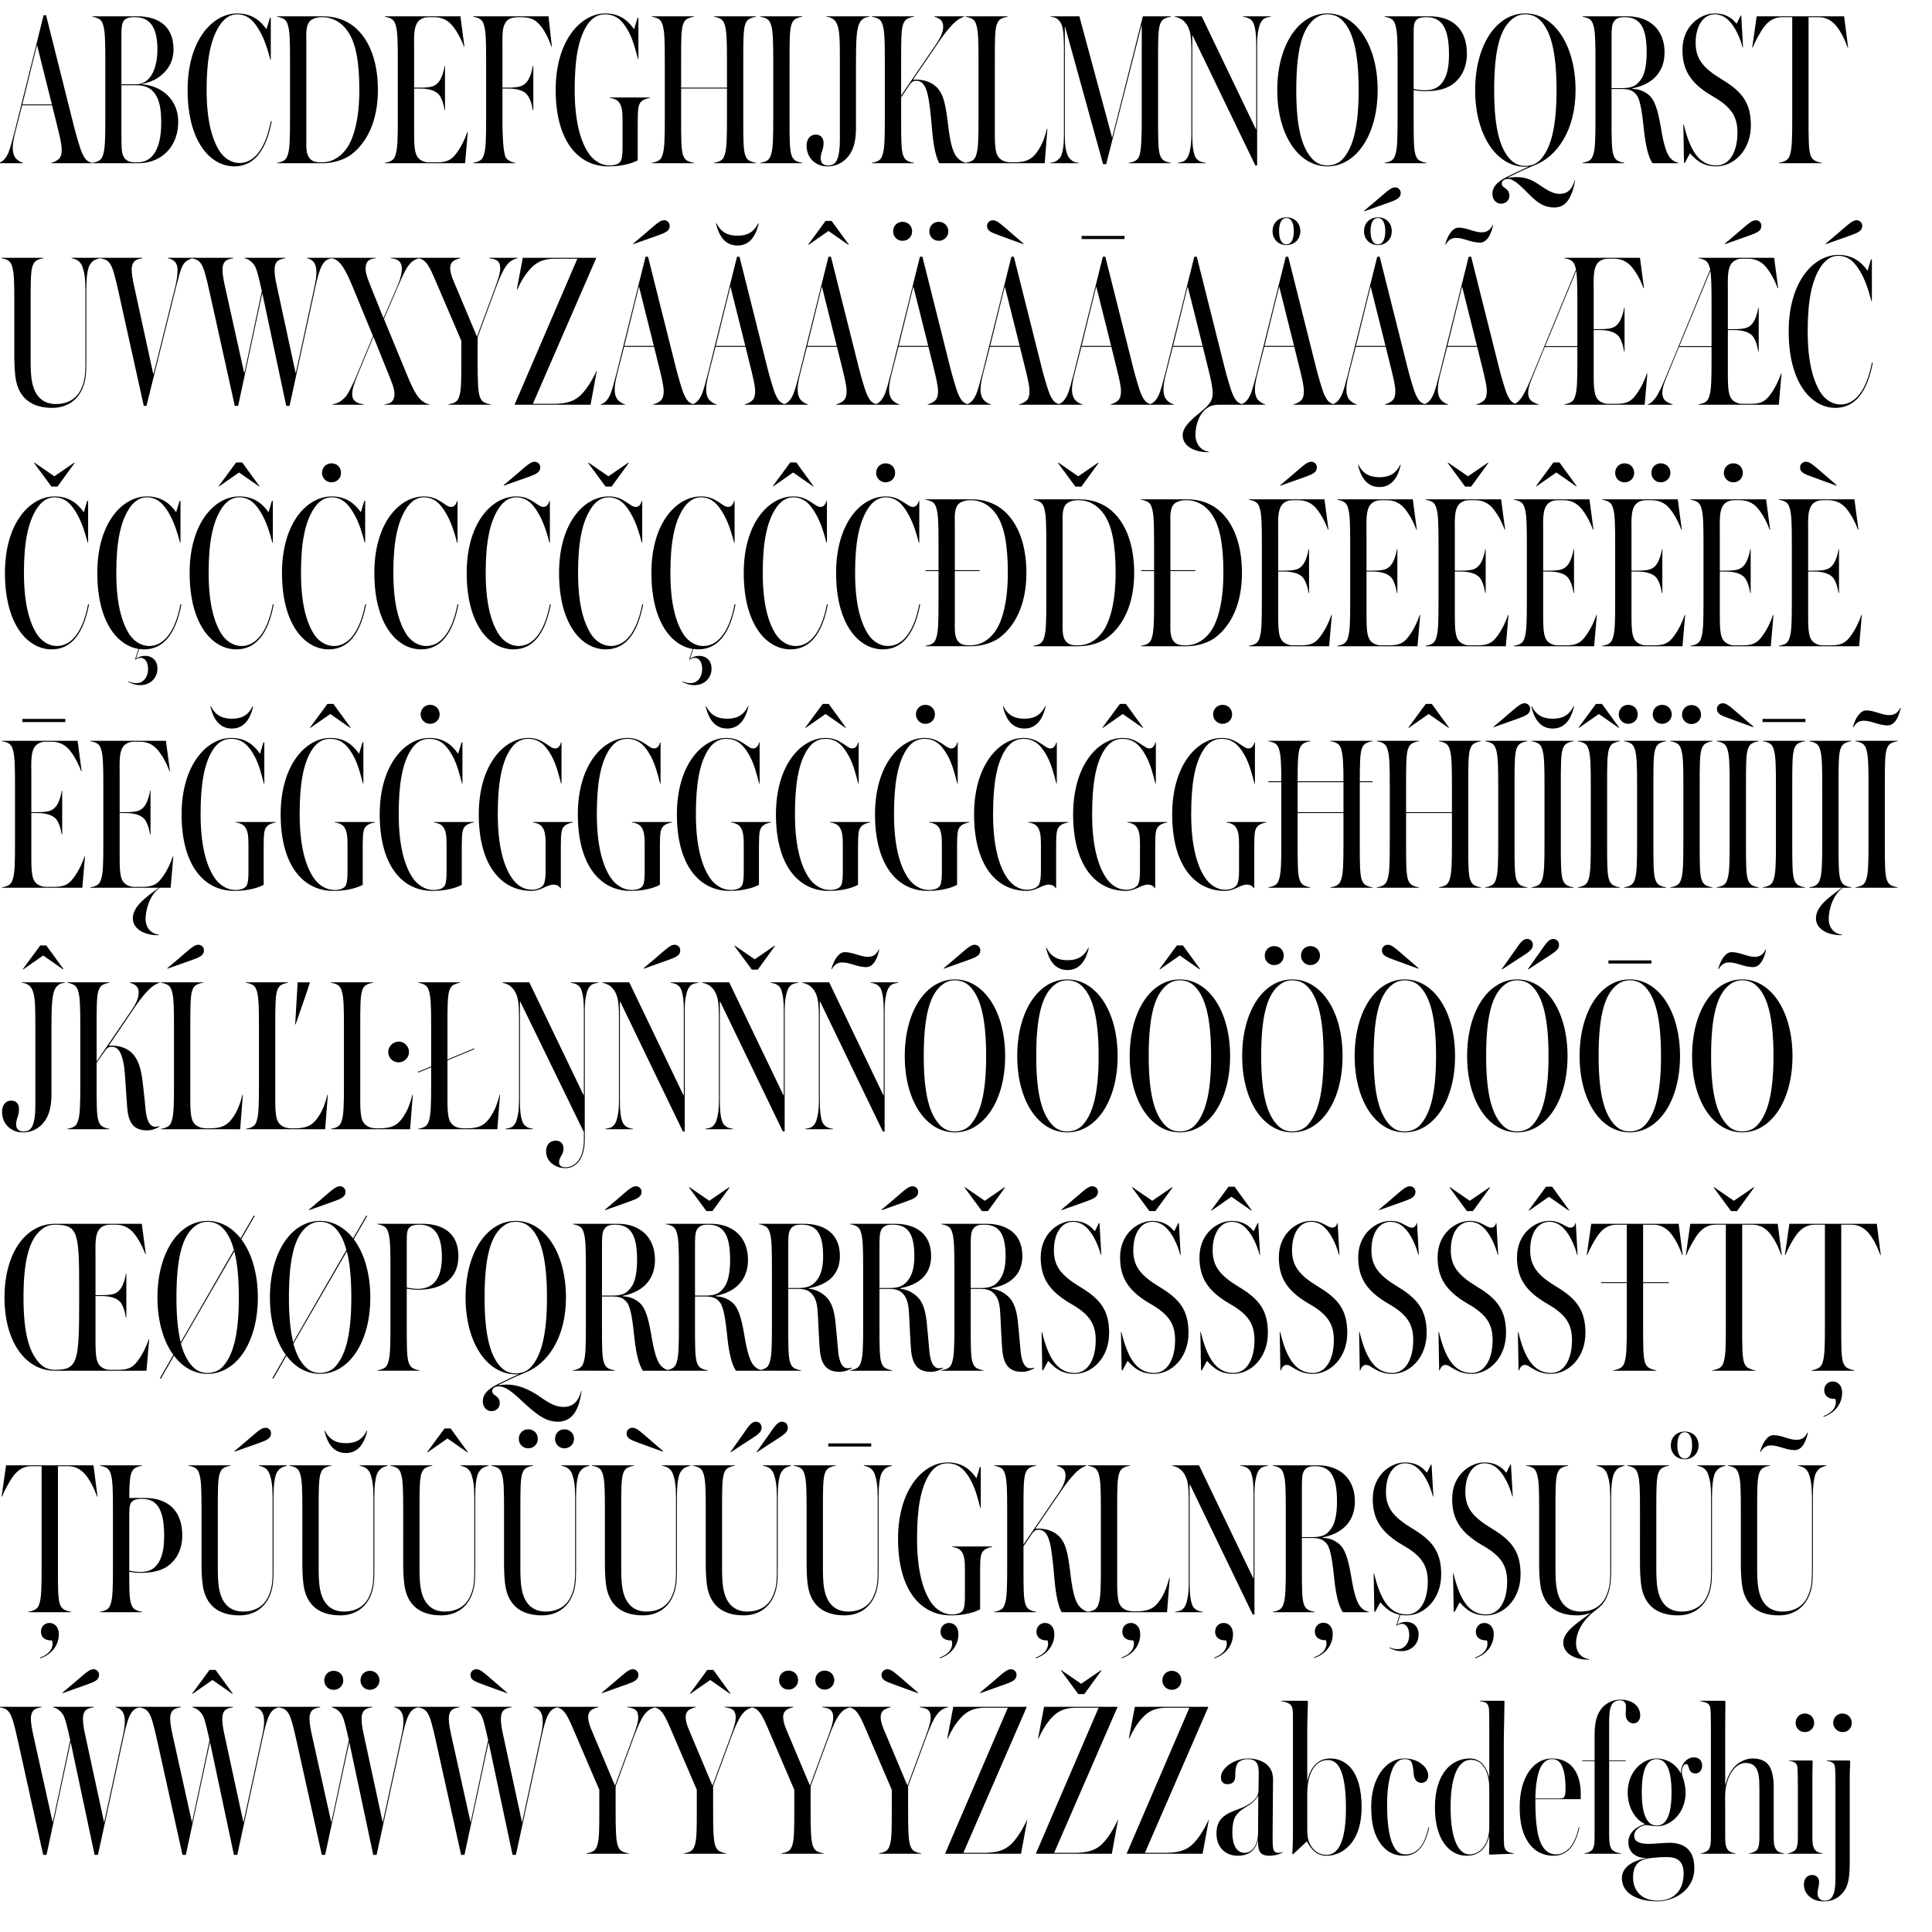 <?xml version="1.0" encoding="UTF-8"?>
<svg version="1.1" viewBox="0 0 864 864" xmlns="http://www.w3.org/2000/svg">
<path transform="matrix(1 0 0 -1 0 864)" d="m32.8 808.6-12.2 48.6h-1.1l-12.9-51.8c-1.2-4.7-2.1-7.9-2.8-9.6-0.7-1.6-1.3-2.5-2.1-3.3-0.6-0.6-1.2-1-2.2-1.3v-0.2h10.8v0.2c-0.6 0.2-1.1 0.2-2.5 1.3-0.9 0.7-2.1 2.1-2.1 5.4 0 2.2 0.6 4.9 1.3 7.6l2.9 11.4h13.4l2.6-10.5c0.6-2.6 1.7-6.7 1.7-9.3 0-3.2-1-4.2-2.4-5-0.6-0.4-1.7-0.8-2.2-0.9v-0.2h18.2v0.2c-0.7 0.1-1.2 0.3-2.1 0.9s-1.7 1.9-2.5 3.7c-0.7 1.6-2.6 7.9-3.8 12.8zm-16.3 35.1h0.1l6.6-26.4h-13.2zm24.8-52.7h20.5c10.6 0 17.9 7.6 17.9 18.5 0 9.9-7.1 16-16.1 16.8v0.2c2.3 0.4 4.9 1.3 7 2.7 3.7 2.5 7 6.5 7 12.7 0 11.3-7.9 14.8-16.1 14.8h-20.2v-0.2c0.7-0.1 1.6-0.3 2.3-0.6 1.2-0.5 2-1.3 2.5-3 0.9-2.7 1-7.4 1-16v-26.1c0-8.6-0.1-13.3-1-16-0.5-1.7-1.3-2.5-2.5-3-0.7-0.3-1.6-0.5-2.3-0.6zm13 55.5c0 3.6 0 5.2 0.4 6.8 0.6 2.3 2.5 3 5 3h0.9c6.6 0 9.8-4.8 9.8-14.4 0-4.5-0.9-8.6-2.6-11.4-1.1-1.8-3.1-4.2-7.2-4.2h-6.3zm0-42.6v22h6.4c4.6 0 6.8-1.4 8.6-3.8 2.1-2.9 2.8-7.3 2.8-12.9 0-6.7-1.2-10.8-2.9-13.5-2-3.1-4.6-4.3-7.6-4.3h-1.2c-2.9 0-4.4 1-5.3 2.9-0.8 1.6-0.8 5.1-0.8 9.6zm51.7 53.7c5.4 0 8.2-3.9 10.6-8.3 1.9-3.6 3.2-7.7 4.3-12h0.2v18.7h-0.4l-1.5-5h-0.1c-2.5 3.6-6.4 7-13 7-11 0-22.2-11.9-22.2-34.2 0-23.3 10.3-34.2 20.9-34.2 9 0 14.3 7.4 16.7 20.1l-0.4 0.1c-2.6-13.6-8.2-18.7-14-18.7-3.3 0-6.7 1.9-8.9 5.3-3.5 5.5-5.8 14-5.8 27.5 0 13.9 1.9 22.3 5.4 28.1 2.1 3.5 4.9 5.6 8.2 5.6zm17.9-66.6h20.3c5.1 0 10 1.7 12.9 3.9 6.7 5.1 11.9 14.5 11.9 28.9s-4.8 24.1-11.6 29c-3.1 2.2-7.4 3.9-12.8 3.9h-20.7v-0.2c0.7-0.1 1.6-0.3 2.3-0.6 1.2-0.5 2-1.3 2.5-3 0.9-2.7 1-7.4 1-16v-26.1c0-8.6-0.1-13.3-1-16-0.5-1.7-1.3-2.5-2.5-3-0.7-0.3-1.6-0.5-2.3-0.6zm20 65.3h0.6c4.1 0 8.1-2.2 10.8-6 3.8-5.2 5.4-13.8 5.4-26.5 0-12.4-2.3-22.1-6.3-27-2.7-3.4-6.3-5.4-10.4-5.4h-0.4c-2.2 0-3.4 0.3-4.4 1.1-2.6 2-2.2 6-2.2 10.3v42.6c0 3.3-0.5 8 2.4 9.8 1.3 0.8 2.8 1.1 4.5 1.1zm28.2-65.3h35.9l1.2 14h-0.2c-1-3-2.6-6.5-5-9.7-2.1-2.8-4.1-3.9-8.7-3.9h-3.4c-0.9 0-2 0-3.7 1-2.9 1.7-3 5.7-3 13.1v18.9h2.6c4.5 0 6.7-1.1 8-2.2 1.7-1.4 2.7-5.3 3-7.4h0.2v19.6h-0.2c-0.3-2.2-1.4-6.1-3.2-7.7-1.4-1.4-3.2-1.9-7.8-1.9h-2.6v17c0 5.9-0.5 11.5 3 13.6 1.5 0.9 2.7 0.9 4.1 0.9h2c3.2 0 5.6-1.2 7.5-3.2 2-2.2 4.1-5.7 5.7-10h0.2l-1.8 13.6h-33.8v-0.2c0.7-0.1 1.6-0.3 2.3-0.6 1.2-0.5 2-1.3 2.5-3 0.9-2.7 1-7.4 1-16v-26.1c0-8.6-0.1-13.3-1-16-0.5-1.7-1.3-2.5-2.5-3-0.7-0.3-1.6-0.5-2.3-0.6zm73.2 65.7h-33.7v-0.2c0.7-0.1 1.6-0.3 2.3-0.6 1.2-0.5 2-1.3 2.5-3 0.9-2.7 1-7.4 1-16v-26.1c0-8.6-0.1-13.3-1-16-0.5-1.7-1.3-2.5-2.5-3-0.7-0.3-1.6-0.5-2.3-0.6v-0.2h18.8v0.2c-0.9 0.1-1.8 0.4-2.6 0.9s-1.5 0.9-1.9 2.2c-1 3.3-1.2 9.9-1.2 16.6v13.5h2.5c4.4 0 6.9-1.1 8.1-2.3 1.8-1.8 2.7-5.2 2.9-7.3h0.3v19.6h-0.3c-0.2-2.1-1.2-5.7-3.1-7.6-1.4-1.4-3.5-2-7.9-2h-2.5v16c0 4-0.1 7.5 0.2 9.7 0.8 4.8 3.2 5.8 7.1 5.8h0.7c4.2 0 6.3-0.8 8.4-3.1 2.3-2.5 4.1-6.1 5.5-10.1h0.2zm3.2-32.9c0-23 10.2-34.2 23.5-34.2 3.8 0 6.1 0.4 8.2 0.9 2.2 0.5 3.9 1.2 5 1.8v17.1c0 6 0.3 7.4 1.1 8.6 0.5 0.7 1.2 1.2 1.9 1.5 0.9 0.4 1.8 0.6 2.4 0.7v0.2h-17.9v-0.2c0.7-0.1 1.4-0.2 2.3-0.6 1-0.4 1.5-0.9 2-1.6 1.2-1.7 1.4-4.4 1.4-7.5v-11.5c0-2.4 0-5.3-0.7-6.8s-2.6-2.2-5.2-2.2c-3.6 0-7.1 2.2-9.3 5.5-3.7 5.5-6.2 14.6-6.2 28.4 0 13.9 1.7 22.5 5.2 28.3 2.1 3.5 4.8 5.4 8.4 5.4 5.4 0 8.2-3.5 10.6-7.9 1.9-3.6 3-7.8 4.1-12.1h0.2v18.4h-0.4l-1.5-5h-0.1c-2.5 3.6-6.2 7-12.8 7-10.8 0-22.2-11.9-22.2-34.2zm89.6-32.8v0.2c-0.8 0.1-1.6 0.3-2.5 0.7-1.2 0.5-1.9 1.4-2.4 2.9-0.8 2.7-0.8 7.5-0.8 16v26.1c0 8.5 0 13.3 0.8 16 0.5 1.5 1.2 2.4 2.4 2.9 0.9 0.4 1.7 0.6 2.5 0.7v0.2h-18.8v-0.2c0.7-0.1 1.6-0.3 2.3-0.6 1.2-0.5 2-1.3 2.5-3 0.9-2.7 1-7.4 1-16v-12.1h-20.5v12.1c0 8.5 0 13.3 0.8 16 0.5 1.5 1.2 2.4 2.4 2.9 0.9 0.4 1.7 0.6 2.5 0.7v0.2h-18.8v-0.2c0.7-0.1 1.6-0.3 2.3-0.6 1.2-0.5 2-1.3 2.5-3 0.9-2.7 1-7.4 1-16v-26.1c0-8.6-0.1-13.3-1-16-0.5-1.7-1.3-2.5-2.5-3-0.7-0.3-1.6-0.5-2.3-0.6v-0.2h18.8v0.2c-0.8 0.1-1.6 0.3-2.5 0.7-1.2 0.5-1.9 1.4-2.4 2.9-0.8 2.7-0.8 7.5-0.8 16v13.6h20.5v-13.6c0-8.6-0.1-13.3-1-16-0.5-1.7-1.3-2.5-2.5-3-0.7-0.3-1.6-0.5-2.3-0.6v-0.2zm20.7 0.2c-0.8 0.1-1.6 0.3-2.5 0.7-1.2 0.5-1.9 1.4-2.4 2.9-0.8 2.7-0.8 7.5-0.8 16v26.1c0 8.5 0 13.3 0.8 16 0.5 1.5 1.2 2.4 2.4 2.9 0.9 0.4 1.7 0.6 2.5 0.7v0.2h-18.8v-0.2c0.7-0.1 1.6-0.3 2.3-0.6 1.2-0.5 2-1.3 2.5-3 0.9-2.7 1-7.4 1-16v-26.1c0-8.6-0.1-13.3-1-16-0.5-1.7-1.3-2.5-2.5-3-0.7-0.3-1.6-0.5-2.3-0.6v-0.2h18.8zm30 65.5h-19.2v-0.2c0.9-0.1 1.8-0.3 2.6-0.8 0.9-0.5 1.6-1.2 2.2-2.7 1.1-2.8 1.2-6.9 1.2-16.4v-35.3c0-3.6-0.4-6.9-1.3-8.8-0.8-1.7-1.9-2.5-4.1-2.5-1.9 0-3.2 1.1-3.2 3.2 0 1.1 0.3 2.2 0.7 3.4s0.6 2.2 0.6 3.5c0 2.2-1.3 3.7-3.5 3.7-2.4 0-4.1-1.9-4.1-5 0-3.5 1.7-6.1 3.7-7.5 1.8-1.2 3.3-1.7 5.8-1.7 3.3 0 6.2 1.3 8.5 3.7 2.9 3.1 4.1 7.3 4.1 13.4v29.9c0 9.5 0.3 13.6 1.2 16.2 0.7 1.9 1.6 2.6 2.5 3.1 0.8 0.4 1.7 0.5 2.3 0.6zm19.9-65.7v0.2c-0.8 0.1-1.6 0.3-2.5 0.7-1.2 0.5-1.9 1.4-2.4 2.9-0.8 2.7-0.8 7.5-0.8 16v9.7l3.8 5.6c0.8 1.1 1.5 1.8 2.9 1.8 3.2 0 4.7-3 5.6-8.3 0.6-3.7 1-7.4 1.5-13.3 0.7-8.5 2-13.2 3.3-15.3h11.8v0.2c-1.1 0.2-2.4 0.9-3.5 2-1.9 1.8-3.3 5.5-4.4 14.9-1.2 10.3-2.3 13.5-4.4 16.1-2.4 3-6.4 4.4-11.2 4.2v0.1l12.3 18c1.9 2.7 4.5 6 6.5 7.7 1.3 1.1 2.5 1.9 3.9 2.3v0.2h-13.2v-0.2c0.8-0.2 1.5-0.5 2-0.8 1-0.6 1.9-1.6 1.9-3.6 0-2.6-1.3-5.2-3.6-8.5l-15.2-22.3v15.6c0 8.5 0 13.3 0.8 16 0.5 1.5 1.2 2.4 2.4 2.9 0.9 0.4 1.7 0.6 2.5 0.7v0.2h-18.8v-0.2c0.7-0.1 1.6-0.3 2.3-0.6 1.2-0.5 2-1.3 2.5-3 0.9-2.7 1-7.4 1-16v-26.1c0-8.6-0.1-13.3-1-16-0.5-1.7-1.3-2.5-2.5-3-0.7-0.3-1.6-0.5-2.3-0.6v-0.2zm58.5 0 1.2 15.4h-0.2c-0.9-3.6-2.2-7.6-4.9-11-2.2-2.8-4.6-4-10.1-4h-0.9c-1.7 0-3.3 0.3-4.7 1.3-0.7 0.5-1.6 1.5-2 2.9s-0.7 3.7-0.7 7.5v34c0 8.4 0 13.1 0.8 15.8 0.5 1.5 1.2 2.4 2.4 2.9 0.9 0.4 1.7 0.6 2.5 0.7v0.2h-18.8v-0.2c0.7-0.1 1.6-0.3 2.3-0.6 1.2-0.5 2-1.3 2.5-3 0.9-2.7 1-7.4 1-16v-26.1c0-8.6-0.1-13.3-1-16-0.5-1.7-1.3-2.5-2.5-3-0.7-0.3-1.6-0.5-2.3-0.6v-0.2zm2.7 65.7v-0.2c0.8-0.1 1.8-0.2 2.7-0.8 0.8-0.5 1.7-1.4 2.3-3.1 0.8-2.3 0.9-6.6 0.9-12v-36.9c0-4.8-0.4-6.9-1.1-9-0.5-1.5-1.8-2.5-2.9-3-0.7-0.3-1.3-0.4-2.1-0.5v-0.2h12.7v0.2c-1.1 0.1-1.8 0.3-2.4 0.6-0.8 0.4-2 1.4-2.6 2.9-0.8 2-1.2 4.2-1.2 9v48.4h0.1l17-61.5h1.4l15.8 62h0.1v-41.7c0-6.3-0.1-12.9-0.9-16-0.3-1.1-0.9-2.2-1.8-2.7-1-0.6-2.1-0.9-3.2-1v-0.2h18.9v0.2c-0.8 0.1-1.6 0.3-2.5 0.7-1.2 0.5-1.9 1.4-2.4 2.9-0.8 2.7-0.8 7.5-0.8 16v26.1c0 8.5 0 13.3 0.8 16 0.5 1.5 1.2 2.4 2.4 2.9 0.9 0.4 1.7 0.6 2.5 0.7v0.2h-12.5l-13.7-54.1h-0.1l-14.6 54.1zm55.5 0v-0.2c1-0.2 1.6-0.4 2.6-0.9 1.3-0.7 2.6-2.1 3.3-3.6 0.8-1.8 1.5-3.5 1.5-11.1v-37c0-4.9-0.6-7.4-1.2-9.2-0.5-1.4-1.4-2.5-2.4-2.9-0.8-0.3-1.6-0.5-2.5-0.6v-0.2h12.4v0.2c-0.9 0.1-1.6 0.3-2.4 0.6-1 0.5-2 1.3-2.5 2.9-0.6 1.8-1 4.3-1 9.2v44.1h0.2l28-58h0.8v53.8c0 4.9 0.6 7.4 1.2 9.2 0.5 1.4 1.4 2.5 2.4 2.9 0.8 0.3 1.6 0.5 2.5 0.6v0.2h-12.4v-0.2c0.9-0.1 1.6-0.3 2.4-0.6 1-0.5 2-1.3 2.5-2.9 0.6-1.8 1-4.3 1-9.2v-37.5h-0.2l-24.2 50.4zm68.2 1.3c-12.9 0-22.4-14.2-22.4-34.3 0-20 9.5-34.1 22.4-34.1s22.5 14.1 22.5 34.1c0 20.1-9.6 34.3-22.5 34.3zm6.7-65.3c-1.8-1.9-4.4-2.7-6.7-2.7s-4.5 0.7-6.5 2.7c-4.6 4.7-7.4 13.3-7.4 31 0 17.8 2.6 26.7 7.4 31.2 2 1.8 3.9 2.7 6.5 2.7 2.5 0 4.8-0.8 6.7-2.7 4.5-4.5 7.3-13.4 7.3-31.2 0-17.7-2.9-26.3-7.3-31zm36.8 30.5c5.2 0 9.5 0.9 12.5 3.1 4 2.9 6.4 7.6 6.4 13.7 0 11-6.4 16.7-16.7 16.7h-20.1v-0.2c0.7-0.1 1.6-0.3 2.3-0.6 1.2-0.5 2-1.3 2.5-3 0.9-2.7 1-7.4 1-16v-26.1c0-8.6-0.1-13.3-1-16-0.5-1.7-1.3-2.5-2.5-3-0.7-0.3-1.5-0.5-2.3-0.6v-0.2h18.7v0.2c-0.8 0.1-1.6 0.3-2.5 0.7-1.2 0.5-1.9 1.4-2.4 2.9-0.8 2.7-0.8 7.5-0.8 16v12.9c1.6-0.3 3.5-0.5 4.9-0.5zm1 33.1c7.3 0 9.9-5.9 9.9-16.7 0-5-0.7-8.8-2.4-11.6-1.6-2.6-3.8-4.4-8.5-4.4-1.4 0-3.6 0.3-4.9 0.6v24c0 2.6 0 4 0.3 5.2 0.2 0.8 0.6 1.6 1.6 2.2s2.6 0.7 4 0.7zm36.4-71.6c2.8 1.4 7.7 3.8 12 5.5 9.7 3.8 18.1 15.4 18.1 33.5 0 20.1-9.6 34.3-22.5 34.3s-22.4-14.2-22.4-34.3c0-20 9.5-34.3 22.4-34.3 0.6 0 1.6 0.1 1.6 0.1-1.8-0.8-4.5-2-6.7-3.1-4.1-2-9.6-4.2-9.6-9.1 0-2.9 2.1-4.4 3.8-4.4 2.2 0 3.8 1.5 3.8 3.6 0 1.5-0.7 2.5-1.7 3.2s-1.7 1.2-1.7 2.2c0 1.4 1.4 2.1 2.9 2.1 2.6 0 6.1-3.7 9.5-7.1 3.6-3.6 6.6-5.7 11-5.7 3.6 0 5.5 1.8 6.8 4.1 1.2 2.2 2 4.4 2.6 8.1h-0.2c-1.2-4.3-3.3-6.1-6.8-6.1-2.7 0-5.3 1.5-8.5 3.7s-6.1 3.8-10.6 3.8c-1.4 0-2.7-0.1-3.8-0.3zm14.3 7.8c-1.8-1.9-4.1-2.7-6.7-2.7-2.3 0-4.5 0.7-6.5 2.7-4.6 4.7-7.4 13.5-7.4 31.2 0 17.8 2.6 26.7 7.4 31.2 2 1.8 3.9 2.7 6.5 2.7 2.5 0 4.8-0.8 6.7-2.7 4.5-4.5 7.3-13.4 7.3-31.2 0-17.7-2.9-26.5-7.3-31.2zm37.6-1.5v0.2c-0.8 0.1-1.6 0.3-2.5 0.7-1.2 0.5-1.9 1.4-2.4 2.9-0.8 2.7-0.8 7.5-0.8 16v13.4h4.2c3.5 0 5.3-0.5 7-2.7 1.9-2.5 2.6-9.4 3.3-15.8 0.8-7.5 2.1-12.2 3.8-14.7h11.6v0.2c-1.4 0.3-2.4 0.8-3.6 2.1-1.7 1.9-3 6.1-4.2 13.4-1.4 8.3-2.8 12.9-5.9 15.2-2.3 1.7-4.3 2.2-6.9 2.4v0.2c7.9 1.5 14.4 6.3 14.4 16.1 0 10.2-6.8 16.1-16.6 16.1h-20.1v-0.2c0.7-0.1 1.6-0.3 2.3-0.6 1.2-0.5 2-1.3 2.5-3 0.9-2.7 1-7.4 1-16v-26.1c0-8.6-0.1-13.3-1-16-0.5-1.7-1.3-2.5-2.5-3-0.7-0.3-1.6-0.5-2.3-0.6v-0.2zm-0.3 65.3h0.7c7.6 0 9.6-6.2 9.6-15.9 0-5.3-0.9-9.8-2.6-12-1.8-2.4-3.3-3.8-8.3-3.8h-4.8v21.8c0 3.9 0 6.4 1 7.9 1 1.6 2.7 2 4.4 2zm43.9-27.8c-8.4 5.1-11.7 9.2-11.7 16.3 0 8.3 3.9 12.8 8.5 12.8 3.8 0 6.1-2.3 7.8-4.5 2-2.7 3.7-6.5 4.7-10.3h0.2l-0.8 14.2h-0.3l-1.7-3.5h-0.2c-2 2.5-4.9 4.5-9.7 4.5-6.3 0-14.4-5.6-14.4-16.3 0-9.1 3.7-15.1 13.6-20.8 8.2-4.7 11-9 11-16.2 0-8.4-3.4-14.7-9.4-14.7-8.2 0-12 7.6-14.6 18.3h-0.2l0.3-17.1h0.4l2.2 4.1h0.2c3-3.4 6.1-5.7 11.7-5.7 7.7 0 15.4 7.1 15.4 18.3 0 10.2-4 15.2-13 20.6zm31.5-17.7c0-8.6-0.1-13.3-1-16-0.5-1.7-1.4-2.5-2.7-3-0.7-0.3-1.6-0.5-2.3-0.6v-0.2h19.2v0.2c-0.8 0.1-1.6 0.3-2.5 0.7-1.3 0.5-2.1 1.4-2.6 2.9-0.8 2.7-0.8 7.5-0.8 16v45.5h4.7c3.4 0 6.1-1.8 8-4.3 2.3-3 3.8-6.5 4.8-9.3h0.2l-1.8 14h-39.1l-2-14h0.2c1.1 2.7 3.1 6.6 5.2 9.4 2 2.6 4.5 4.2 7.9 4.2h4.6zm-795.1-105.6c0-3.7 0.1-8.4 0.9-12 2-8.5 8.3-11.6 16.1-11.6 6.5 0 11.1 3.4 13.3 8.3 1.6 3.5 1.9 6.5 1.9 12.1v32.1c0 5.5 0.4 8.1 1 10.2 0.6 1.8 1.8 3 2.9 3.5 0.6 0.2 1.2 0.5 2.1 0.7v0.2h-12.6v-0.2c0.9-0.2 1.4-0.3 2.3-0.7 1-0.5 2.2-1.7 2.7-3.5 0.7-2.1 1.2-4.7 1.2-10.2v-32.5c0-5.6-0.4-8.2-1.9-11.5-2.1-4.7-6.4-6.8-11.3-6.8-5.5 0-9.3 3.2-10.6 9.6-0.7 3.2-0.7 7.2-0.7 10.1v25.9c0 8.5 0 13.3 0.8 16 0.5 1.5 1.2 2.4 2.4 2.9 0.9 0.4 1.7 0.6 2.5 0.7v0.2h-18.8v-0.2c0.7-0.1 1.6-0.3 2.3-0.6 1.2-0.5 2-1.3 2.5-3 0.9-2.7 1-7.4 1-16zm52.5 38.2c0 2.6 1 3.8 2 4.3 0.8 0.4 1.6 0.6 2.8 0.8v0.2h-19.1v-0.2c0.8-0.1 1.8-0.3 2.7-0.7 1-0.5 1.6-1.2 2.2-2.2 1-1.7 2-5.2 3.7-13l11.1-50.1h1.2l13.4 53.8c0.9 3.6 1.6 6.1 2.2 7.6 0.7 1.9 1.4 2.6 2.1 3.2 0.9 0.7 2 1.2 3 1.4v0.2h-11.1v-0.2c0.9-0.2 1.8-0.5 2.3-0.9 1.2-0.7 2-2.2 2-4.3 0-2.8-0.5-5.2-1-7.4l-9.7-39h-0.2l-8.4 38.6c-0.8 3.6-1.2 6-1.2 7.9zm64.9-7.3c-0.8 3.6-1 5.4-1 7.3 0 2.6 1 3.8 2 4.3 0.8 0.4 1.6 0.6 2.8 0.8v0.2h-18.2v-0.2c1.9-0.5 3-1.4 3.9-2.5 1.1-1.3 1.7-3.2 2.7-7.4l1.1-4.8-7.8-36.6h-0.1l-8.5 38.3c-0.8 3.6-1.2 6-1.2 7.9 0 2.6 1 3.8 2 4.3 0.8 0.4 1.6 0.6 2.8 0.8v0.2h-19v-0.2c0.8-0.1 1.8-0.3 2.7-0.7 1-0.5 1.6-1.2 2.2-2.2 1-1.7 2-5.2 3.7-13l11.1-50.1h1.5l10.8 50.4 10.7-50.4h1.5l11.5 53c0.9 4.2 1.6 6.4 2.3 8.3 1.4 3.4 2.8 4.3 5.1 4.7v0.2h-11.1v-0.2c2.5-0.5 4.2-2.1 4.2-6.3 0-2-0.3-3.8-0.9-6.6l-8.3-38.4h-0.1zm31.3-48.8c-0.7-1-1.6-1.9-2.9-2.8-1.1-0.7-2.5-1.2-3.5-1.3v-0.2h14v0.2c-1.5 0.2-2.4 0.4-3.4 1-0.8 0.5-1.8 1.6-1.8 3.4 0 2.2 0.9 5 2.3 8.4l7.2 17.4 6.9-17.1c1.2-3 2.5-6.1 2.5-8.2 0-3.3-1.3-4.6-4.4-4.9v-0.2h20v0.2c-4.6 0.8-7 6-9.8 12.7l-10.5 25.5 6.1 14.1c3.5 8 5.2 12.3 10 13v0.2h-13.1v-0.2c2.3-0.2 5-0.9 5-4.6 0-2.1-0.6-4.7-2.1-8.1l-6.1-14.1-5.5 13.7c-1.2 3-2.5 6.1-2.5 8.2 0 3.4 1.3 4.6 4.5 4.9v0.2h-20v-0.2c4.1-0.1 6.9-6 9.7-12.7l9.1-22.1-7.3-17.6c-1.6-3.9-3.7-7.8-4.4-8.8zm51.2 24.3v-8.8c0-8.6 0-13.3-0.9-16-0.5-1.7-1.3-2.5-2.5-3-0.7-0.3-1.6-0.5-2.3-0.6v-0.2h18.8v0.2c-0.8 0.1-1.6 0.3-2.5 0.7-1.2 0.5-1.9 1.4-2.4 2.9-0.8 2.7-0.9 7.5-0.9 16v10.4l8.2 22.2c3.5 9.3 5.5 12.2 9.7 13.1v0.2h-12.7v-0.2c0.6-0.1 2.3-0.3 3.3-0.9 1.1-0.7 1.6-1.8 1.6-3.7 0-2.1-0.8-4.4-2.1-8l-8.2-22.2h-0.2l-10.6 25.2c-1.3 3.2-2.3 7.2 0.7 8.7 0.7 0.4 1.7 0.7 2.5 0.9v0.2h-18.7v-0.2c3.4-0.6 4.8-3.4 7.4-9.4zm60.3 37.1h-32.8l-2.7-14.2h0.2c1.7 3.7 3.3 6.4 5.7 9.1 2.7 3 5.7 4.7 11.2 4.7h10l-28-65.1v-0.2h33.9l2.8 15.2h-0.1c-1.7-3.8-4.3-8.1-6.8-10.6-3.5-3.5-7.4-4.2-13.2-4.2h-8.5l28.3 65.1zm25.2 13.7c-2.7-2.4-5.2-4.4-8.7-7.4l0.1-0.2c4 1.4 8 2.8 11 3.9 3.3 1.2 5.3 2 5.3 4.3 0 1.4-1.1 2.5-2.5 2.5-1.5 0-3-1.2-5.2-3.1zm10.2-61.8-12.2 48.6h-1.1l-12.9-51.8c-1.2-4.7-2.1-7.9-2.8-9.6-0.7-1.6-1.3-2.5-2.1-3.3-0.6-0.6-1.2-1-2.2-1.3v-0.2h10.8v0.2c-0.6 0.2-1.1 0.2-2.5 1.3-0.9 0.7-2.1 2.1-2.1 5.4 0 2.2 0.6 4.9 1.3 7.6l2.9 11.4h13.4l2.6-10.5c0.6-2.6 1.7-6.7 1.7-9.3 0-3.2-1-4.2-2.4-5-0.6-0.4-1.7-0.8-2.2-0.9v-0.2h18.2v0.2c-0.7 0.1-1.2 0.3-2.1 0.9s-1.7 1.9-2.5 3.7c-0.7 1.6-2.6 7.9-3.8 12.8zm-16.3 35.1h0.1l6.6-26.4h-13.2zm53.6 28.4-0.2 0.1c-2.2-4.5-5.5-5.6-9.3-5.6s-7.2 1.1-9.4 5.6l-0.2-0.1c1.5-6.6 4.7-9.9 9.6-9.9 4.8 0 8 3.3 9.5 9.9zm3.6-63.5-12.2 48.6h-1.1l-12.9-51.8c-1.2-4.7-2.1-7.9-2.8-9.6-0.7-1.6-1.3-2.5-2.1-3.3-0.6-0.6-1.2-1-2.2-1.3v-0.2h10.8v0.2c-0.6 0.2-1.1 0.2-2.5 1.3-0.9 0.7-2.1 2.1-2.1 5.4 0 2.2 0.6 4.9 1.3 7.6l2.9 11.4h13.4l2.6-10.5c0.6-2.6 1.7-6.7 1.7-9.3 0-3.2-1-4.2-2.4-5-0.6-0.4-1.7-0.8-2.2-0.9v-0.2h18.2v0.2c-0.7 0.1-1.2 0.3-2.1 0.9s-1.7 1.9-2.5 3.7c-0.7 1.6-2.6 7.9-3.8 12.8zm-16.3 35.1h0.1l6.6-26.4h-13.2zm34.8 18.9 0.2-0.1 8.9 6.2 8.9-6.2 0.2 0.1-7.7 10.6h-2.7zm22.4-54-12.2 48.6h-1.1l-12.9-51.8c-1.2-4.7-2.1-7.9-2.8-9.6-0.7-1.6-1.3-2.5-2.1-3.3-0.6-0.6-1.2-1-2.2-1.3v-0.2h10.8v0.2c-0.6 0.2-1.1 0.2-2.5 1.3-0.9 0.7-2.1 2.1-2.1 5.4 0 2.2 0.6 4.9 1.3 7.6l2.9 11.4h13.4l2.6-10.5c0.6-2.6 1.7-6.7 1.7-9.3 0-3.2-1-4.2-2.4-5-0.6-0.4-1.7-0.8-2.2-0.9v-0.2h18.2v0.2c-0.7 0.1-1.2 0.3-2.1 0.9s-1.7 1.9-2.5 3.7c-0.7 1.6-2.6 7.9-3.8 12.8zm-16.3 35.1h0.1l6.6-26.4h-13.2zm31.9 24.8c0-2.3 1.8-4.2 4.2-4.2 2.5 0 4.3 1.9 4.3 4.2 0 2.5-1.8 4.3-4.3 4.3-2.4 0-4.2-1.8-4.2-4.3zm16.2 0c0-2.3 1.8-4.2 4.2-4.2s4.3 1.9 4.3 4.2c0 2.5-1.9 4.3-4.3 4.3s-4.2-1.8-4.2-4.3zm9.1-59.9-12.2 48.6h-1.1l-12.9-51.8c-1.2-4.7-2.1-7.9-2.8-9.6-0.7-1.6-1.3-2.5-2.1-3.3-0.6-0.6-1.2-1-2.2-1.3v-0.2h10.8v0.2c-0.6 0.2-1.1 0.2-2.5 1.3-0.9 0.7-2.1 2.1-2.1 5.4 0 2.2 0.6 4.9 1.3 7.6l2.9 11.4h13.4l2.6-10.5c0.6-2.6 1.7-6.7 1.7-9.3 0-3.2-1-4.2-2.4-5-0.6-0.4-1.7-0.8-2.2-0.9v-0.2h18.2v0.2c-0.7 0.1-1.2 0.3-2.1 0.9s-1.7 1.9-2.5 3.7c-0.7 1.6-2.6 7.9-3.8 12.8zm-16.3 35.1h0.1l6.6-26.4h-13.2zm40.7 26.8c-2.2 1.9-3.6 3-5.1 3-1.3 0-2.6-1-2.6-2.5 0-2.3 2-3 5.3-4.2 3-1.1 7-2.6 11-4l0.1 0.2c-3.5 3.1-6 5.1-8.7 7.5zm16.5-61.9-12.2 48.6h-1.1l-12.9-51.8c-1.2-4.7-2.1-7.9-2.8-9.6-0.7-1.6-1.3-2.5-2.1-3.3-0.6-0.6-1.2-1-2.2-1.3v-0.2h10.8v0.2c-0.6 0.2-1.1 0.2-2.5 1.3-0.9 0.7-2.1 2.1-2.1 5.4 0 2.2 0.6 4.9 1.3 7.6l2.9 11.4h13.4l2.6-10.5c0.6-2.6 1.7-6.7 1.7-9.3 0-3.2-1-4.2-2.4-5-0.6-0.4-1.7-0.8-2.2-0.9v-0.2h18.2v0.2c-0.7 0.1-1.2 0.3-2.1 0.9s-1.7 1.9-2.5 3.7c-0.7 1.6-2.6 7.9-3.8 12.8zm-16.3 35.1h0.1l6.6-26.4h-13.2zm53.6 21.4v1.4h-19.2v-1.4zm3.6-56.5-12.2 48.6h-1.1l-12.9-51.8c-1.2-4.7-2.1-7.9-2.8-9.6-0.7-1.6-1.3-2.5-2.1-3.3-0.6-0.6-1.2-1-2.2-1.3v-0.2h10.8v0.2c-0.6 0.2-1.1 0.2-2.5 1.3-0.9 0.7-2.1 2.1-2.1 5.4 0 2.2 0.6 4.9 1.3 7.6l2.9 11.4h13.4l2.6-10.5c0.6-2.6 1.7-6.7 1.7-9.3 0-3.2-1-4.2-2.4-5-0.6-0.4-1.7-0.8-2.2-0.9v-0.2h18.2v0.2c-0.7 0.1-1.2 0.3-2.1 0.9s-1.7 1.9-2.5 3.7c-0.7 1.6-2.6 7.9-3.8 12.8zm-16.3 35.1h0.1l6.6-26.4h-13.2zm49.9-54c2 1.3 3.6 1.3 6.7 1.3h9v0.2c-0.7 0.1-1.2 0.3-2.1 0.9s-1.7 1.9-2.5 3.7c-0.7 1.6-2.6 7.9-3.8 12.8l-12.2 48.6h-1.1l-12.9-51.8c-1.2-4.7-2.1-7.9-2.8-9.6-0.7-1.6-1.3-2.5-2.1-3.3-0.6-0.6-1.2-1-2.2-1.3v-0.2h10.8v0.2c-0.6 0.2-1.1 0.2-2.5 1.3-0.9 0.7-2.1 2.1-2.1 5.4 0 2.2 0.6 4.9 1.3 7.6l2.9 11.4h13.4l2.6-10.5c1.2-4.8 1.8-7.9 1.8-10.4 0-2.7-1.1-4.7-4.5-7.5-4.4-3.7-8.9-7.1-8.9-11.2 0-4.7 5.2-7.7 11.7-7.5v0.2c-3.6 0.4-6 3.6-6 7.6 0 4.2 1.7 9.7 5.5 12.1zm-9 54h0.1l6.6-26.4h-13.2zm44.2 18.7c3.5 0 6.2 2.5 6.2 6.2 0 3.8-2.7 6.2-6.2 6.2s-6.2-2.4-6.2-6.2c0-3.7 2.7-6.2 6.2-6.2zm0 0.3c-2.3 0-3.3 2.6-3.3 5.9 0 3.4 1 5.9 3.3 5.9s3.3-2.5 3.3-5.9c0-3.3-1-5.9-3.3-5.9zm13-54.1-12.2 48.6h-1.1l-12.9-51.8c-1.2-4.7-2.1-7.9-2.8-9.6-0.7-1.6-1.3-2.5-2.1-3.3-0.6-0.6-1.2-1-2.2-1.3v-0.2h10.8v0.2c-0.6 0.2-1.1 0.2-2.5 1.3-0.9 0.7-2.1 2.1-2.1 5.4 0 2.2 0.6 4.9 1.3 7.6l2.9 11.4h13.4l2.6-10.5c0.6-2.6 1.7-6.7 1.7-9.3 0-3.2-1-4.2-2.4-5-0.6-0.4-1.7-0.8-2.2-0.9v-0.2h18.2v0.2c-0.7 0.1-1.2 0.3-2.1 0.9s-1.7 1.9-2.5 3.7c-0.7 1.6-2.6 7.9-3.8 12.8zm-16.3 35.1h0.1l6.6-26.4h-13.2zm46.7 41.4c-2.7-2.4-5.2-4.4-8.7-7.4l0.1-0.2c4 1.4 8 2.8 11 3.9 3.3 1.2 5.3 2 5.3 4.3 0 1.4-1.1 2.5-2.5 2.5-1.5 0-3-1.2-5.2-3.1zm-2.5-22.7c3.5 0 6.2 2.5 6.2 6.2 0 3.8-2.7 6.2-6.2 6.2s-6.2-2.4-6.2-6.2c0-3.7 2.7-6.2 6.2-6.2zm0 0.3c-2.3 0-3.3 2.6-3.3 5.9 0 3.4 1 5.9 3.3 5.9s3.3-2.5 3.3-5.9c0-3.3-1-5.9-3.3-5.9zm13-54.1-12.2 48.6h-1.1l-12.9-51.8c-1.2-4.7-2.1-7.9-2.8-9.6-0.7-1.6-1.3-2.5-2.1-3.3-0.6-0.6-1.2-1-2.2-1.3v-0.2h10.8v0.2c-0.6 0.2-1.1 0.2-2.5 1.3-0.9 0.7-2.1 2.1-2.1 5.4 0 2.2 0.6 4.9 1.3 7.6l2.9 11.4h13.4l2.6-10.5c0.6-2.6 1.7-6.7 1.7-9.3 0-3.2-1-4.2-2.4-5-0.6-0.4-1.7-0.8-2.2-0.9v-0.2h18.2v0.2c-0.7 0.1-1.2 0.3-2.1 0.9s-1.7 1.9-2.5 3.7c-0.7 1.6-2.6 7.9-3.8 12.8zm-16.3 35.1h0.1l6.6-26.4h-13.2zm54.8 27.6-0.2 0.1c-1.2-2.6-2.9-3.3-5-3.3-3.2 0-6.6 2.1-10.2 2.1-2.7 0-4.9-3.4-6-7.5l0.2-0.1c1.4 2.5 3.1 3 4.7 3 3.3 0 6.8-2.1 10.6-2.1 3.2 0 5 3.6 5.9 7.8zm2.4-62.7-12.2 48.6h-1.1l-12.9-51.8c-1.2-4.7-2.1-7.9-2.8-9.6-0.7-1.6-1.3-2.5-2.1-3.3-0.6-0.6-1.2-1-2.2-1.3v-0.2h10.8v0.2c-0.6 0.2-1.1 0.2-2.5 1.3-0.9 0.7-2.1 2.1-2.1 5.4 0 2.2 0.6 4.9 1.3 7.6l2.9 11.4h13.4l2.6-10.5c0.6-2.6 1.7-6.7 1.7-9.3 0-3.2-1-4.2-2.4-5-0.6-0.4-1.7-0.8-2.2-0.9v-0.2h18.2v0.2c-0.7 0.1-1.2 0.3-2.1 0.9s-1.7 1.9-2.5 3.7c-0.7 1.6-2.6 7.9-3.8 12.8zm-16.3 35.1h0.1l6.6-26.4h-13.2zm45.8-52.7h35.9l1.2 14h-0.2c-1-3-2.6-6.5-5-9.7-2.1-2.8-4.1-3.9-8.7-3.9h-3.4c-0.9 0-2 0-3.7 1-2.9 1.7-3 5.7-3 13.1v18.9h2.6c4.5 0 6.7-1.1 8-2.2 1.7-1.4 2.7-5.3 3-7.4h0.2v19.6h-0.2c-0.3-2.2-1.4-6.1-3.2-7.7-1.4-1.4-3.2-1.9-7.8-1.9h-2.6v17c0 5.9-0.5 11.5 3 13.6 1.5 0.9 2.7 0.9 4.1 0.9h2c3.2 0 5.6-1.2 7.5-3.2 2-2.2 4.1-5.7 5.7-10h0.2l-1.8 13.6h-33.8v-0.2c0.7-0.1 1.6-0.3 2.3-0.6 1.2-0.5 2-1.3 2.5-3 0.1-0.4 0.3-0.9 0.4-1.4l-19.3-46.8c-2.1-5.1-3.1-7.2-4.4-9.5-0.5-0.9-1.3-1.9-2-2.6s-1.5-1.2-2.2-1.4v-0.2h11.1v0.2c-0.6 0.2-1.2 0.3-2.4 1-1 0.6-2.2 1.5-2.2 4.2 0 2.5 1.2 5.2 2.5 8.4l4.9 12h14.6v-6c0-8.6-0.1-13.3-1-16-0.5-1.7-1.3-2.5-2.5-3-0.7-0.3-1.6-0.5-2.3-0.6zm-8.6 26.2 13.9 33.7c0.4-2.8 0.5-7.2 0.5-14v-19.7zm89 53.2c-2.7-2.4-5.2-4.4-8.7-7.4l0.1-0.2c4 1.4 8 2.8 11 3.9 3.3 1.2 5.3 2 5.3 4.3 0 1.4-1.1 2.5-2.5 2.5-1.5 0-3-1.2-5.2-3.1zm-20.4-79.4h35.9l1.2 14h-0.2c-1-3-2.6-6.5-5-9.7-2.1-2.8-4.1-3.9-8.7-3.9h-3.4c-0.9 0-2 0-3.7 1-2.9 1.7-3 5.7-3 13.1v18.9h2.6c4.5 0 6.7-1.1 8-2.2 1.7-1.4 2.7-5.3 3-7.4h0.2v19.6h-0.2c-0.3-2.2-1.4-6.1-3.2-7.7-1.4-1.4-3.2-1.9-7.8-1.9h-2.6v17c0 5.9-0.5 11.5 3 13.6 1.5 0.9 2.7 0.9 4.1 0.9h2c3.2 0 5.6-1.2 7.5-3.2 2-2.2 4.1-5.7 5.7-10h0.2l-1.8 13.6h-33.8v-0.2c0.7-0.1 1.6-0.3 2.3-0.6 1.2-0.5 2-1.3 2.5-3 0.1-0.4 0.3-0.9 0.4-1.4l-19.3-46.8c-2.1-5.1-3.1-7.2-4.4-9.5-0.5-0.9-1.3-1.9-2-2.6s-1.5-1.2-2.2-1.4v-0.2h11.1v0.2c-0.6 0.2-1.2 0.3-2.4 1-1 0.6-2.2 1.5-2.2 4.2 0 2.5 1.2 5.2 2.5 8.4l4.9 12h14.6v-6c0-8.6-0.1-13.3-1-16-0.5-1.7-1.3-2.5-2.5-3-0.7-0.3-1.6-0.5-2.3-0.6zm-8.6 26.2 13.9 33.7c0.4-2.8 0.5-7.2 0.5-14v-19.7zm74.1 53.2c-2.7-2.4-5.2-4.4-8.7-7.4l0.1-0.2c4 1.4 8 2.8 11 3.9 3.3 1.2 5.3 2 5.3 4.3 0 1.4-1.1 2.5-2.5 2.5-1.5 0-3-1.2-5.2-3.1zm-3.1-12.8c5.4 0 8.2-3.9 10.6-8.3 1.9-3.6 3.2-7.7 4.3-12h0.2v18.7h-0.4l-1.5-5h-0.1c-2.5 3.6-6.4 7-13 7-11 0-22.2-11.9-22.2-34.2 0-23.3 10.3-34.2 20.9-34.2 9 0 14.3 7.4 16.7 20.1l-0.4 0.1c-2.6-13.6-8.2-18.7-14-18.7-3.3 0-6.7 1.9-8.9 5.3-3.5 5.5-5.8 14-5.8 27.5 0 13.9 1.9 22.3 5.4 28.1 2.1 3.5 4.9 5.6 8.2 5.6zm-806.8-92.6 7.8-10.6h2.7l7.7 10.6-0.2 0.1-8.9-6.1-8.9 6.1zm9.1-15.4c5.4 0 8.2-3.9 10.6-8.3 1.9-3.6 3.2-7.7 4.3-12h0.2v18.7h-0.4l-1.5-5h-0.1c-2.5 3.6-6.4 7-13 7-11 0-22.2-11.9-22.2-34.2 0-23.3 10.3-34.2 20.9-34.2 9 0 14.3 7.4 16.7 20.1l-0.4 0.1c-2.6-13.6-8.2-18.7-14-18.7-3.3 0-6.7 1.9-8.9 5.3-3.5 5.5-5.8 14-5.8 27.5 0 13.9 1.9 22.3 5.4 28.1 2.1 3.5 4.9 5.6 8.2 5.6zm46.1-76.6c0 3.8-2.6 5.7-5.5 5.7-1.7 0-3.2-0.6-4.1-1.3l1.4 4.4c0.7-0.1 1.5-0.2 2.2-0.2 9 0 14.3 7.4 16.7 20.1l-0.4 0.1c-2.6-13.6-8.2-18.7-14-18.7-3.3 0-6.7 1.9-8.9 5.3-3.5 5.5-5.8 14-5.8 27.5 0 13.9 1.9 22.3 5.4 28.1 2.1 3.5 4.9 5.6 8.2 5.6 5.4 0 8.2-3.9 10.6-8.3 1.9-3.6 3.2-7.7 4.3-12h0.2v18.7h-0.4l-1.5-5h-0.1c-2.5 3.6-6.4 7-13 7-11 0-22.2-11.9-22.2-34.2 0-21.5 8.7-32.4 18.4-34l-1.5-4.7 0.2-0.1c0.7 0.5 1.6 0.8 2.4 0.8 1.9 0 3.2-2 3.2-5 0-3.8-2.3-6.3-5.1-6.3-1.6 0-2.6 0.3-3.7 0.8l-0.1-0.2c1.1-0.7 3.2-1.5 5.5-1.5 4 0 7.6 2.8 7.6 7.4zm27.4 81.6 0.2-0.1 8.9 6.2 8.9-6.2 0.2 0.1-7.7 10.6h-2.7zm9.1-5c5.4 0 8.2-3.9 10.6-8.3 1.9-3.6 3.2-7.7 4.3-12h0.2v18.7h-0.4l-1.5-5h-0.1c-2.5 3.6-6.4 7-13 7-11 0-22.2-11.9-22.2-34.2 0-23.3 10.3-34.2 20.9-34.2 9 0 14.3 7.4 16.7 20.1l-0.4 0.1c-2.6-13.6-8.2-18.7-14-18.7-3.3 0-6.7 1.9-8.9 5.3-3.5 5.5-5.8 14-5.8 27.5 0 13.9 1.9 22.3 5.4 28.1 2.1 3.5 4.9 5.6 8.2 5.6zm37.1 10.9c0-2.3 1.9-4.2 4.2-4.2 2.5 0 4.3 1.9 4.3 4.2 0 2.5-1.8 4.3-4.3 4.3-2.3 0-4.2-1.8-4.2-4.3zm4.2-10.9c5.4 0 8.2-3.9 10.6-8.3 1.9-3.6 3.2-7.7 4.3-12h0.2v18.7h-0.4l-1.5-5h-0.1c-2.5 3.6-6.4 7-13 7-11 0-22.2-11.9-22.2-34.2 0-23.3 10.3-34.2 20.9-34.2 9 0 14.3 7.4 16.7 20.1l-0.4 0.1c-2.6-13.6-8.2-18.7-14-18.7-3.3 0-6.7 1.9-8.9 5.3-3.5 5.5-5.8 14-5.8 27.5 0 13.9 1.9 22.3 5.4 28.1 2.1 3.5 4.9 5.6 8.2 5.6zm56.4-1.6h-0.2c-0.5-1.8-1.4-2.7-2.7-2.7s-2.4 1-4.6 2.4c-1.9 1.2-4.1 2.3-7.5 2.3-11 0-22.2-11.9-22.2-34.2 0-23.3 10.3-34.2 20.9-34.2 9 0 14.3 7.4 16.7 20.1l-0.4 0.1c-2.6-13.6-8.2-18.7-14-18.7-3.3 0-6.7 1.9-8.9 5.3-3.5 5.5-5.8 14-5.8 27.5 0 13.9 1.9 22.3 5.4 28.1 2.1 3.5 4.9 5.6 8.2 5.6 5.4 0 8.2-3.9 10.6-8.3 1.9-3.6 3.2-7.7 4.3-12h0.2zm29.3 14.4c-2.7-2.4-5.2-4.4-8.7-7.4l0.1-0.2c4 1.4 8 2.8 11 3.9 3.3 1.2 5.3 2 5.3 4.3 0 1.4-1.1 2.5-2.5 2.5-1.5 0-3-1.2-5.2-3.1zm12-14.4h-0.2c-0.5-1.8-1.4-2.7-2.7-2.7s-2.4 1-4.6 2.4c-1.9 1.2-4.1 2.3-7.5 2.3-11 0-22.2-11.9-22.2-34.2 0-23.3 10.3-34.2 20.9-34.2 9 0 14.3 7.4 16.7 20.1l-0.4 0.1c-2.6-13.6-8.2-18.7-14-18.7-3.3 0-6.7 1.9-8.9 5.3-3.5 5.5-5.8 14-5.8 27.5 0 13.9 1.9 22.3 5.4 28.1 2.1 3.5 4.9 5.6 8.2 5.6 5.4 0 8.2-3.9 10.6-8.3 1.9-3.6 3.2-7.7 4.3-12h0.2zm17.1 17 7.8-10.6h2.7l7.7 10.6-0.2 0.1-8.9-6.1-8.9 6.1zm24.2-17h-0.2c-0.5-1.8-1.4-2.7-2.7-2.7s-2.4 1-4.6 2.4c-1.9 1.2-4.1 2.3-7.5 2.3-11 0-22.2-11.9-22.2-34.2 0-23.3 10.3-34.2 20.9-34.2 9 0 14.3 7.4 16.7 20.1l-0.4 0.1c-2.6-13.6-8.2-18.7-14-18.7-3.3 0-6.7 1.9-8.9 5.3-3.5 5.5-5.8 14-5.8 27.5 0 13.9 1.9 22.3 5.4 28.1 2.1 3.5 4.9 5.6 8.2 5.6 5.4 0 8.2-3.9 10.6-8.3 1.9-3.6 3.2-7.7 4.3-12h0.2zm31-75c0 3.8-2.6 5.7-5.5 5.7-1.7 0-3.2-0.6-4.1-1.3l1.4 4.4c0.7-0.1 1.5-0.2 2.2-0.2 9 0 14.3 7.4 16.7 20.1l-0.4 0.1c-2.6-13.6-8.2-18.7-14-18.7-3.3 0-6.7 1.9-8.9 5.3-3.5 5.5-5.8 14-5.8 27.5 0 13.9 1.9 22.3 5.4 28.1 2.1 3.5 4.9 5.6 8.2 5.6 5.4 0 8.2-3.9 10.6-8.3 1.9-3.6 3.2-7.7 4.3-12h0.2v18.7h-0.2c-0.5-1.8-1.4-2.7-2.7-2.7s-2.4 1-4.6 2.4c-1.9 1.2-4.1 2.3-7.5 2.3-11 0-22.2-11.9-22.2-34.2 0-21.5 8.7-32.4 18.4-34l-1.5-4.7 0.2-0.1c0.7 0.5 1.6 0.8 2.4 0.8 1.9 0 3.2-2 3.2-5 0-3.8-2.3-6.3-5.1-6.3-1.6 0-2.6 0.3-3.7 0.8l-0.1-0.2c1.1-0.7 3.2-1.5 5.5-1.5 4 0 7.6 2.8 7.6 7.4zm27.4 81.6 0.2-0.1 8.9 6.2 8.9-6.2 0.2 0.1-7.7 10.6h-2.7zm24.2-6.6h-0.2c-0.5-1.8-1.4-2.7-2.7-2.7s-2.4 1-4.6 2.4c-1.9 1.2-4.1 2.3-7.5 2.3-11 0-22.2-11.9-22.2-34.2 0-23.3 10.3-34.2 20.9-34.2 9 0 14.3 7.4 16.7 20.1l-0.4 0.1c-2.6-13.6-8.2-18.7-14-18.7-3.3 0-6.7 1.9-8.9 5.3-3.5 5.5-5.8 14-5.8 27.5 0 13.9 1.9 22.3 5.4 28.1 2.1 3.5 4.9 5.6 8.2 5.6 5.4 0 8.2-3.9 10.6-8.3 1.9-3.6 3.2-7.7 4.3-12h0.2zm22 12.5c0-2.3 1.9-4.2 4.2-4.2 2.5 0 4.3 1.9 4.3 4.2 0 2.5-1.8 4.3-4.3 4.3-2.3 0-4.2-1.8-4.2-4.3zm19.3-12.5h-0.2c-0.5-1.8-1.4-2.7-2.7-2.7s-2.4 1-4.6 2.4c-1.9 1.2-4.1 2.3-7.5 2.3-11 0-22.2-11.9-22.2-34.2 0-23.3 10.3-34.2 20.9-34.2 9 0 14.3 7.4 16.7 20.1l-0.4 0.1c-2.6-13.6-8.2-18.7-14-18.7-3.3 0-6.7 1.9-8.9 5.3-3.5 5.5-5.8 14-5.8 27.5 0 13.9 1.9 22.3 5.4 28.1 2.1 3.5 4.9 5.6 8.2 5.6 5.4 0 8.2-3.9 10.6-8.3 1.9-3.6 3.2-7.7 4.3-12h0.2zm2.8-65h20.3c5.1 0 10 1.7 12.9 3.9 6.7 5.1 11.9 14.5 11.9 28.9s-4.8 24.1-11.6 29c-3.1 2.2-7.4 3.9-12.8 3.9h-20.7v-0.2c0.7-0.1 1.6-0.3 2.3-0.6 1.2-0.5 2-1.3 2.5-3 0.9-2.7 1-7.4 1-16v-11.9h-5.8v-0.4h5.8v-13.8c0-8.6-0.1-13.3-1-16-0.5-1.7-1.3-2.5-2.5-3-0.7-0.3-1.6-0.5-2.3-0.6zm20 65.3h0.6c4.1 0 8.1-2.2 10.8-6 3.8-5.2 5.4-13.8 5.4-26.5 0-12.4-2.3-22.1-6.3-27-2.7-3.4-6.3-5.4-10.4-5.4h-0.4c-2.2 0-3.4 0.3-4.4 1.1-2.6 2-2.2 6-2.2 10.3v21.8h11.1v0.4h-11.1v20.4c0 3.3-0.5 8 2.4 9.8 1.3 0.8 2.8 1.1 4.5 1.1zm39.2 16.7 7.8-10.6h2.7l7.7 10.6-0.2 0.1-8.9-6.1-8.9 6.1zm-11-82h20.3c5.1 0 10 1.7 12.9 3.9 6.7 5.1 11.9 14.5 11.9 28.9s-4.8 24.1-11.6 29c-3.1 2.2-7.4 3.9-12.8 3.9h-20.7v-0.2c0.7-0.1 1.6-0.3 2.3-0.6 1.2-0.5 2-1.3 2.5-3 0.9-2.7 1-7.4 1-16v-26.1c0-8.6-0.1-13.3-1-16-0.5-1.7-1.3-2.5-2.5-3-0.7-0.3-1.6-0.5-2.3-0.6zm20 65.3h0.6c4.1 0 8.1-2.2 10.8-6 3.8-5.2 5.4-13.8 5.4-26.5 0-12.4-2.3-22.1-6.3-27-2.7-3.4-6.3-5.4-10.4-5.4h-0.4c-2.2 0-3.4 0.3-4.4 1.1-2.6 2-2.2 6-2.2 10.3v42.6c0 3.3-0.5 8 2.4 9.8 1.3 0.8 2.8 1.1 4.5 1.1zm28.2-65.3h20.3c5.1 0 10 1.7 12.9 3.9 6.7 5.1 11.9 14.5 11.9 28.9s-4.8 24.1-11.6 29c-3.1 2.2-7.4 3.9-12.8 3.9h-20.7v-0.2c0.7-0.1 1.6-0.3 2.3-0.6 1.2-0.5 2-1.3 2.5-3 0.9-2.7 1-7.4 1-16v-11.9h-5.8v-0.4h5.8v-13.8c0-8.6-0.1-13.3-1-16-0.5-1.7-1.3-2.5-2.5-3-0.7-0.3-1.6-0.5-2.3-0.6zm20 65.3h0.6c4.1 0 8.1-2.2 10.8-6 3.8-5.2 5.4-13.8 5.4-26.5 0-12.4-2.3-22.1-6.3-27-2.7-3.4-6.3-5.4-10.4-5.4h-0.4c-2.2 0-3.4 0.3-4.4 1.1-2.6 2-2.2 6-2.2 10.3v21.8h11.1v0.4h-11.1v20.4c0 3.3-0.5 8 2.4 9.8 1.3 0.8 2.8 1.1 4.5 1.1zm50.9 14.1c-2.7-2.4-5.2-4.4-8.7-7.4l0.1-0.2c4 1.4 8 2.8 11 3.9 3.3 1.2 5.3 2 5.3 4.3 0 1.4-1.1 2.5-2.5 2.5-1.5 0-3-1.2-5.2-3.1zm-22.7-79.4h35.9l1.2 14h-0.2c-1-3-2.6-6.5-5-9.7-2.1-2.8-4.1-3.9-8.7-3.9h-3.4c-0.9 0-2 0-3.7 1-2.9 1.7-3 5.7-3 13.1v18.9h2.6c4.5 0 6.7-1.1 8-2.2 1.7-1.4 2.7-5.3 3-7.4h0.2v19.6h-0.2c-0.3-2.2-1.4-6.1-3.2-7.7-1.4-1.4-3.2-1.9-7.8-1.9h-2.6v17c0 5.9-0.5 11.5 3 13.6 1.5 0.9 2.7 0.9 4.1 0.9h2c3.2 0 5.6-1.2 7.5-3.2 2-2.2 4.1-5.7 5.7-10h0.2l-1.8 13.6h-33.8v-0.2c0.7-0.1 1.6-0.3 2.3-0.6 1.2-0.5 2-1.3 2.5-3 0.9-2.7 1-7.4 1-16v-26.1c0-8.6-0.1-13.3-1-16-0.5-1.7-1.3-2.5-2.5-3-0.7-0.3-1.6-0.5-2.3-0.6zm67.9 81.1-0.2 0.1c-2.2-4.5-5.5-5.6-9.3-5.6s-7.2 1.1-9.4 5.6l-0.2-0.1c1.5-6.6 4.7-9.9 9.6-9.9 4.8 0 8 3.3 9.5 9.9zm-28.4-81.1h35.9l1.2 14h-0.2c-1-3-2.6-6.5-5-9.7-2.1-2.8-4.1-3.9-8.7-3.9h-3.4c-0.9 0-2 0-3.7 1-2.9 1.7-3 5.7-3 13.1v18.9h2.6c4.5 0 6.7-1.1 8-2.2 1.7-1.4 2.7-5.3 3-7.4h0.2v19.6h-0.2c-0.3-2.2-1.4-6.1-3.2-7.7-1.4-1.4-3.2-1.9-7.8-1.9h-2.6v17c0 5.9-0.5 11.5 3 13.6 1.5 0.9 2.7 0.9 4.1 0.9h2c3.2 0 5.6-1.2 7.5-3.2 2-2.2 4.1-5.7 5.7-10h0.2l-1.8 13.6h-33.8v-0.2c0.7-0.1 1.6-0.3 2.3-0.6 1.2-0.5 2-1.3 2.5-3 0.9-2.7 1-7.4 1-16v-26.1c0-8.6-0.1-13.3-1-16-0.5-1.7-1.3-2.5-2.5-3-0.7-0.3-1.6-0.5-2.3-0.6zm49.4 82 7.8-10.6h2.7l7.7 10.6-0.2 0.1-8.9-6.1-8.9 6.1zm-9.9-82h35.9l1.2 14h-0.2c-1-3-2.6-6.5-5-9.7-2.1-2.8-4.1-3.9-8.7-3.9h-3.4c-0.9 0-2 0-3.7 1-2.9 1.7-3 5.7-3 13.1v18.9h2.6c4.5 0 6.7-1.1 8-2.2 1.7-1.4 2.7-5.3 3-7.4h0.2v19.6h-0.2c-0.3-2.2-1.4-6.1-3.2-7.7-1.4-1.4-3.2-1.9-7.8-1.9h-2.6v17c0 5.9-0.5 11.5 3 13.6 1.5 0.9 2.7 0.9 4.1 0.9h2c3.2 0 5.6-1.2 7.5-3.2 2-2.2 4.1-5.7 5.7-10h0.2l-1.8 13.6h-33.8v-0.2c0.7-0.1 1.6-0.3 2.3-0.6 1.2-0.5 2-1.3 2.5-3 0.9-2.7 1-7.4 1-16v-26.1c0-8.6-0.1-13.3-1-16-0.5-1.7-1.3-2.5-2.5-3-0.7-0.3-1.6-0.5-2.3-0.6zm49.4 71.6 0.2-0.1 8.9 6.2 8.9-6.2 0.2 0.1-7.7 10.6h-2.7zm-9.9-71.6h35.9l1.2 14h-0.2c-1-3-2.6-6.5-5-9.7-2.1-2.8-4.1-3.9-8.7-3.9h-3.4c-0.9 0-2 0-3.7 1-2.9 1.7-3 5.7-3 13.1v18.9h2.6c4.5 0 6.7-1.1 8-2.2 1.7-1.4 2.7-5.3 3-7.4h0.2v19.6h-0.2c-0.3-2.2-1.4-6.1-3.2-7.7-1.4-1.4-3.2-1.9-7.8-1.9h-2.6v17c0 5.9-0.5 11.5 3 13.6 1.5 0.9 2.7 0.9 4.1 0.9h2c3.2 0 5.6-1.2 7.5-3.2 2-2.2 4.1-5.7 5.7-10h0.2l-1.8 13.6h-33.8v-0.2c0.7-0.1 1.6-0.3 2.3-0.6 1.2-0.5 2-1.3 2.5-3 0.9-2.7 1-7.4 1-16v-26.1c0-8.6-0.1-13.3-1-16-0.5-1.7-1.3-2.5-2.5-3-0.7-0.3-1.6-0.5-2.3-0.6zm45.3 77.5c0-2.3 1.8-4.2 4.2-4.2 2.5 0 4.3 1.9 4.3 4.2 0 2.5-1.8 4.3-4.3 4.3-2.4 0-4.2-1.8-4.2-4.3zm16.2 0c0-2.3 1.8-4.2 4.2-4.2s4.3 1.9 4.3 4.2c0 2.5-1.9 4.3-4.3 4.3s-4.2-1.8-4.2-4.3zm-22-77.5h35.9l1.2 14h-0.2c-1-3-2.6-6.5-5-9.7-2.1-2.8-4.1-3.9-8.7-3.9h-3.4c-0.9 0-2 0-3.7 1-2.9 1.7-3 5.7-3 13.1v18.9h2.6c4.5 0 6.7-1.1 8-2.2 1.7-1.4 2.7-5.3 3-7.4h0.2v19.6h-0.2c-0.3-2.2-1.4-6.1-3.2-7.7-1.4-1.4-3.2-1.9-7.8-1.9h-2.6v17c0 5.9-0.5 11.5 3 13.6 1.5 0.9 2.7 0.9 4.1 0.9h2c3.2 0 5.6-1.2 7.5-3.2 2-2.2 4.1-5.7 5.7-10h0.2l-1.8 13.6h-33.8v-0.2c0.7-0.1 1.6-0.3 2.3-0.6 1.2-0.5 2-1.3 2.5-3 0.9-2.7 1-7.4 1-16v-26.1c0-8.6-0.1-13.3-1-16-0.5-1.7-1.3-2.5-2.5-3-0.7-0.3-1.6-0.5-2.3-0.6zm54.4 77.5c0-2.3 1.9-4.2 4.2-4.2 2.5 0 4.3 1.9 4.3 4.2 0 2.5-1.8 4.3-4.3 4.3-2.3 0-4.2-1.8-4.2-4.3zm-14.9-77.5h35.9l1.2 14h-0.2c-1-3-2.6-6.5-5-9.7-2.1-2.8-4.1-3.9-8.7-3.9h-3.4c-0.9 0-2 0-3.7 1-2.9 1.7-3 5.7-3 13.1v18.9h2.6c4.5 0 6.7-1.1 8-2.2 1.7-1.4 2.7-5.3 3-7.4h0.2v19.6h-0.2c-0.3-2.2-1.4-6.1-3.2-7.7-1.4-1.4-3.2-1.9-7.8-1.9h-2.6v17c0 5.9-0.5 11.5 3 13.6 1.5 0.9 2.7 0.9 4.1 0.9h2c3.2 0 5.6-1.2 7.5-3.2 2-2.2 4.1-5.7 5.7-10h0.2l-1.8 13.6h-33.8v-0.2c0.7-0.1 1.6-0.3 2.3-0.6 1.2-0.5 2-1.3 2.5-3 0.9-2.7 1-7.4 1-16v-26.1c0-8.6-0.1-13.3-1-16-0.5-1.7-1.3-2.5-2.5-3-0.7-0.3-1.6-0.5-2.3-0.6zm56.7 79.5c-2.2 1.9-3.6 3-5.1 3-1.3 0-2.6-1-2.6-2.5 0-2.3 2-3 5.3-4.2 3-1.1 7-2.6 11-4l0.1 0.2c-3.5 3.1-6 5.1-8.7 7.5zm-17.2-79.5h35.9l1.2 14h-0.2c-1-3-2.6-6.5-5-9.7-2.1-2.8-4.1-3.9-8.7-3.9h-3.4c-0.9 0-2 0-3.7 1-2.9 1.7-3 5.7-3 13.1v18.9h2.6c4.5 0 6.7-1.1 8-2.2 1.7-1.4 2.7-5.3 3-7.4h0.2v19.6h-0.2c-0.3-2.2-1.4-6.1-3.2-7.7-1.4-1.4-3.2-1.9-7.8-1.9h-2.6v17c0 5.9-0.5 11.5 3 13.6 1.5 0.9 2.7 0.9 4.1 0.9h2c3.2 0 5.6-1.2 7.5-3.2 2-2.2 4.1-5.7 5.7-10h0.2l-1.8 13.6h-33.8v-0.2c0.7-0.1 1.6-0.3 2.3-0.6 1.2-0.5 2-1.3 2.5-3 0.9-2.7 1-7.4 1-16v-26.1c0-8.6-0.1-13.3-1-16-0.5-1.7-1.3-2.5-2.5-3-0.7-0.3-1.6-0.5-2.3-0.6zm-766.3-33.9v1.4h-19.2v-1.4zm-28.3-74.1h35.9l1.2 14h-0.2c-1-3-2.6-6.5-5-9.7-2.1-2.8-4.1-3.9-8.7-3.9h-3.4c-0.9 0-2 0-3.7 1-2.9 1.7-3 5.7-3 13.1v18.9h2.6c4.5 0 6.7-1.1 8-2.2 1.7-1.4 2.7-5.3 3-7.4h0.2v19.6h-0.2c-0.3-2.2-1.4-6.1-3.2-7.7-1.4-1.4-3.2-1.9-7.8-1.9h-2.6v17c0 5.9-0.5 11.5 3 13.6 1.5 0.9 2.7 0.9 4.1 0.9h2c3.2 0 5.6-1.2 7.5-3.2 2-2.2 4.1-5.7 5.7-10h0.2l-1.8 13.6h-33.8v-0.2c0.7-0.1 1.6-0.3 2.3-0.6 1.2-0.5 2-1.3 2.5-3 0.9-2.7 1-7.4 1-16v-26.1c0-8.6-0.1-13.3-1-16-0.5-1.7-1.3-2.5-2.5-3-0.7-0.3-1.6-0.5-2.3-0.6zm39.5 0h30.7c-6.7-4.7-11.7-8.7-11.7-13.7 0-4.7 5.2-7.7 11.7-7.5v0.2c-3.6 0.4-6 3.1-6 7.1 0 4.3 2 11 6.4 13.9h4.8l1.2 14h-0.2c-1-3-2.6-6.5-5-9.7-2.1-2.8-4.1-3.9-8.7-3.9h-3.4c-0.9 0-2 0-3.7 1-2.9 1.7-3 5.7-3 13.1v18.9h2.6c4.5 0 6.7-1.1 8-2.2 1.7-1.4 2.7-5.3 3-7.4h0.2v19.6h-0.2c-0.3-2.2-1.4-6.1-3.2-7.7-1.4-1.4-3.2-1.9-7.8-1.9h-2.6v17c0 5.9-0.5 11.5 3 13.6 1.5 0.9 2.7 0.9 4.1 0.9h2c3.2 0 5.6-1.2 7.5-3.2 2-2.2 4.1-5.7 5.7-10h0.2l-1.8 13.6h-33.8v-0.2c0.7-0.1 1.6-0.3 2.3-0.6 1.2-0.5 2-1.3 2.5-3 0.9-2.7 1-7.4 1-16v-26.1c0-8.6-0.1-13.3-1-16-0.5-1.7-1.3-2.5-2.5-3-0.7-0.3-1.6-0.5-2.3-0.6zm72.8 81.1-0.2 0.1c-2.2-4.5-5.5-5.6-9.3-5.6s-7.2 1.1-9.4 5.6l-0.2-0.1c1.5-6.6 4.7-9.9 9.6-9.9 4.8 0 8 3.3 9.5 9.9zm-32-48.3c0-23 10.2-34.2 23.5-34.2 3.8 0 6.1 0.4 8.2 0.9 2.2 0.5 3.9 1.2 5 1.8v17.1c0 6 0.3 7.4 1.1 8.6 0.5 0.7 1.2 1.2 1.9 1.5 0.9 0.4 1.8 0.6 2.4 0.7v0.2h-17.9v-0.2c0.7-0.1 1.4-0.2 2.3-0.6 1-0.4 1.5-0.9 2-1.6 1.2-1.7 1.4-4.4 1.4-7.5v-11.5c0-2.4 0-5.3-0.7-6.8s-2.6-2.2-5.2-2.2c-3.6 0-7.1 2.2-9.3 5.5-3.7 5.5-6.2 14.6-6.2 28.4 0 13.9 1.7 22.5 5.2 28.3 2.1 3.5 4.8 5.4 8.4 5.4 5.4 0 8.2-3.5 10.6-7.9 1.9-3.6 3-7.8 4.1-12.1h0.2v18.4h-0.4l-1.5-5h-0.1c-2.5 3.6-6.2 7-12.8 7-10.8 0-22.2-11.9-22.2-34.2zm57.4 38.8 0.2-0.1 8.9 6.2 8.9-6.2 0.2 0.1-7.7 10.6h-2.7zm-13.1-38.8c0-23 10.2-34.2 23.5-34.2 3.8 0 6.1 0.4 8.2 0.9 2.2 0.5 3.9 1.2 5 1.8v17.1c0 6 0.3 7.4 1.1 8.6 0.5 0.7 1.2 1.2 1.9 1.5 0.9 0.4 1.8 0.6 2.4 0.7v0.2h-17.9v-0.2c0.7-0.1 1.4-0.2 2.3-0.6 1-0.4 1.5-0.9 2-1.6 1.2-1.7 1.4-4.4 1.4-7.5v-11.5c0-2.4 0-5.3-0.7-6.8s-2.6-2.2-5.2-2.2c-3.6 0-7.1 2.2-9.3 5.5-3.7 5.5-6.2 14.6-6.2 28.4 0 13.9 1.7 22.5 5.2 28.3 2.1 3.5 4.8 5.4 8.4 5.4 5.4 0 8.2-3.5 10.6-7.9 1.9-3.6 3-7.8 4.1-12.1h0.2v18.4h-0.4l-1.5-5h-0.1c-2.5 3.6-6.2 7-12.8 7-10.8 0-22.2-11.9-22.2-34.2zm62.6 44.7c0-2.3 1.9-4.2 4.2-4.2 2.5 0 4.3 1.9 4.3 4.2 0 2.5-1.8 4.3-4.3 4.3-2.3 0-4.2-1.8-4.2-4.3zm-18.3-44.7c0-23 10.2-34.2 23.5-34.2 3.8 0 6.1 0.4 8.2 0.9 2.2 0.5 3.9 1.2 5 1.8v17.1c0 6 0.3 7.4 1.1 8.6 0.5 0.7 1.2 1.2 1.9 1.5 0.9 0.4 1.8 0.6 2.4 0.7v0.2h-17.9v-0.2c0.7-0.1 1.4-0.2 2.3-0.6 1-0.4 1.5-0.9 2-1.6 1.2-1.7 1.4-4.4 1.4-7.5v-11.5c0-2.4 0-5.3-0.7-6.8s-2.6-2.2-5.2-2.2c-3.6 0-7.1 2.2-9.3 5.5-3.7 5.5-6.2 14.6-6.2 28.4 0 13.9 1.7 22.5 5.2 28.3 2.1 3.5 4.8 5.4 8.4 5.4 5.4 0 8.2-3.5 10.6-7.9 1.9-3.6 3-7.8 4.1-12.1h0.2v18.4h-0.4l-1.5-5h-0.1c-2.5 3.6-6.2 7-12.8 7-10.8 0-22.2-11.9-22.2-34.2zm44.3 0c0-23 10.2-34.2 23.5-34.2 4.5 0 6.9 2.8 9.9 2.8 1.6 0 2.6-0.7 3.1-1.6h0.2v18.6c0 6 0.3 7.4 1.1 8.6 0.5 0.7 1.2 1.2 1.9 1.5 0.9 0.4 1.8 0.6 2.4 0.7v0.2h-17.9v-0.2c0.7-0.1 1.4-0.2 2.3-0.6 1-0.4 1.5-0.9 2-1.6 1.2-1.7 1.4-4.4 1.4-7.5v-11.5c0-2.4-0.1-4.9-0.8-6.4s-2.9-2.5-5.4-2.5c-3.6 0-6.8 2.1-9 5.4-3.7 5.5-6.2 14.6-6.2 28.4 0 13.9 1.7 22.5 5.2 28.3 2.1 3.5 4.8 5.4 8.4 5.4 5.4 0 8.2-3.5 10.6-7.9 1.9-3.6 3-7.8 4.1-12.1h0.2v18.4h-0.2c-0.5-1.8-1.4-2.7-2.7-2.7s-2.3 1-4.5 2.4c-1.9 1.2-4.1 2.3-7.4 2.3-10.8 0-22.2-11.9-22.2-34.2zm44.3 0c0-23 10.2-34.2 23.5-34.2 3.8 0 6.1 0.4 8.2 0.9 2.2 0.5 3.9 1.2 5 1.8v17.1c0 6 0.3 7.4 1.1 8.6 0.5 0.7 1.2 1.2 1.9 1.5 0.9 0.4 1.8 0.6 2.4 0.7v0.2h-17.9v-0.2c0.7-0.1 1.4-0.2 2.3-0.6 1-0.4 1.5-0.9 2-1.6 1.2-1.7 1.4-4.4 1.4-7.5v-11.5c0-2.4 0-5.3-0.7-6.8s-2.6-2.2-5.2-2.2c-3.6 0-7.1 2.2-9.3 5.5-3.7 5.5-6.2 14.6-6.2 28.4 0 13.9 1.7 22.5 5.2 28.3 2.1 3.5 4.8 5.4 8.4 5.4 5.4 0 8.2-3.5 10.6-7.9 1.9-3.6 3-7.8 4.1-12.1h0.2v18.4h-0.2c-0.5-1.8-1.4-2.7-2.7-2.7s-2.3 1-4.5 2.4c-1.9 1.2-4.1 2.3-7.4 2.3-10.8 0-22.2-11.9-22.2-34.2zm76.3 48.3-0.2 0.1c-2.2-4.5-5.5-5.6-9.3-5.6s-7.2 1.1-9.4 5.6l-0.2-0.1c1.5-6.6 4.7-9.9 9.6-9.9 4.8 0 8 3.3 9.5 9.9zm-32-48.3c0-23 10.2-34.2 23.5-34.2 3.8 0 6.1 0.4 8.2 0.9 2.2 0.5 3.9 1.2 5 1.8v17.1c0 6 0.3 7.4 1.1 8.6 0.5 0.7 1.2 1.2 1.9 1.5 0.9 0.4 1.8 0.6 2.4 0.7v0.2h-17.9v-0.2c0.7-0.1 1.4-0.2 2.3-0.6 1-0.4 1.5-0.9 2-1.6 1.2-1.7 1.4-4.4 1.4-7.5v-11.5c0-2.4 0-5.3-0.7-6.8s-2.6-2.2-5.2-2.2c-3.6 0-7.1 2.2-9.3 5.5-3.7 5.5-6.2 14.6-6.2 28.4 0 13.9 1.7 22.5 5.2 28.3 2.1 3.5 4.8 5.4 8.4 5.4 5.4 0 8.2-3.5 10.6-7.9 1.9-3.6 3-7.8 4.1-12.1h0.2v18.4h-0.2c-0.5-1.8-1.4-2.7-2.7-2.7s-2.3 1-4.5 2.4c-1.9 1.2-4.1 2.3-7.4 2.3-10.8 0-22.2-11.9-22.2-34.2zm57.4 38.8 0.2-0.1 8.9 6.2 8.9-6.2 0.2 0.1-7.7 10.6h-2.7zm-13.1-38.8c0-23 10.2-34.2 23.5-34.2 3.8 0 6.1 0.4 8.2 0.9 2.2 0.5 3.9 1.2 5 1.8v17.1c0 6 0.3 7.4 1.1 8.6 0.5 0.7 1.2 1.2 1.9 1.5 0.9 0.4 1.8 0.6 2.4 0.7v0.2h-17.9v-0.2c0.7-0.1 1.4-0.2 2.3-0.6 1-0.4 1.5-0.9 2-1.6 1.2-1.7 1.4-4.4 1.4-7.5v-11.5c0-2.4 0-5.3-0.7-6.8s-2.6-2.2-5.2-2.2c-3.6 0-7.1 2.2-9.3 5.5-3.7 5.5-6.2 14.6-6.2 28.4 0 13.9 1.7 22.5 5.2 28.3 2.1 3.5 4.8 5.4 8.4 5.4 5.4 0 8.2-3.5 10.6-7.9 1.9-3.6 3-7.8 4.1-12.1h0.2v18.4h-0.2c-0.5-1.8-1.4-2.7-2.7-2.7s-2.3 1-4.5 2.4c-1.9 1.2-4.1 2.3-7.4 2.3-10.8 0-22.2-11.9-22.2-34.2zm62.6 44.7c0-2.3 1.9-4.2 4.2-4.2 2.5 0 4.3 1.9 4.3 4.2 0 2.5-1.8 4.3-4.3 4.3-2.3 0-4.2-1.8-4.2-4.3zm-18.3-44.7c0-23 10.2-34.2 23.5-34.2 3.8 0 6.1 0.4 8.2 0.9 2.2 0.5 3.9 1.2 5 1.8v17.1c0 6 0.3 7.4 1.1 8.6 0.5 0.7 1.2 1.2 1.9 1.5 0.9 0.4 1.8 0.6 2.4 0.7v0.2h-17.9v-0.2c0.7-0.1 1.4-0.2 2.3-0.6 1-0.4 1.5-0.9 2-1.6 1.2-1.7 1.4-4.4 1.4-7.5v-11.5c0-2.4 0-5.3-0.7-6.8s-2.6-2.2-5.2-2.2c-3.6 0-7.1 2.2-9.3 5.5-3.7 5.5-6.2 14.6-6.2 28.4 0 13.9 1.7 22.5 5.2 28.3 2.1 3.5 4.8 5.4 8.4 5.4 5.4 0 8.2-3.5 10.6-7.9 1.9-3.6 3-7.8 4.1-12.1h0.2v18.4h-0.2c-0.5-1.8-1.4-2.7-2.7-2.7s-2.3 1-4.5 2.4c-1.9 1.2-4.1 2.3-7.4 2.3-10.8 0-22.2-11.9-22.2-34.2zm76.3 48.3-0.2 0.1c-2.2-4.5-5.5-5.6-9.3-5.6s-7.2 1.1-9.4 5.6l-0.2-0.1c1.5-6.6 4.7-9.9 9.6-9.9 4.8 0 8 3.3 9.5 9.9zm-32-48.3c0-23 10.2-34.2 23.5-34.2 4.5 0 6.9 2.8 9.9 2.8 1.6 0 2.6-0.7 3.1-1.6h0.2v18.6c0 6 0.3 7.4 1.1 8.6 0.5 0.7 1.2 1.2 1.9 1.5 0.9 0.4 1.8 0.6 2.4 0.7v0.2h-17.9v-0.2c0.7-0.1 1.4-0.2 2.3-0.6 1-0.4 1.5-0.9 2-1.6 1.2-1.7 1.4-4.4 1.4-7.5v-11.5c0-2.4-0.1-4.9-0.8-6.4s-2.9-2.5-5.4-2.5c-3.6 0-6.8 2.1-9 5.4-3.7 5.5-6.2 14.6-6.2 28.4 0 13.9 1.7 22.5 5.2 28.3 2.1 3.5 4.8 5.4 8.4 5.4 5.4 0 8.2-3.5 10.6-7.9 1.9-3.6 3-7.8 4.1-12.1h0.2v18.4h-0.2c-0.5-1.8-1.4-2.7-2.7-2.7s-2.3 1-4.5 2.4c-1.9 1.2-4.1 2.3-7.4 2.3-10.8 0-22.2-11.9-22.2-34.2zm57.4 38.8 0.2-0.1 8.9 6.2 8.9-6.2 0.2 0.1-7.7 10.6h-2.7zm-13.1-38.8c0-23 10.2-34.2 23.5-34.2 4.5 0 6.9 2.8 9.9 2.8 1.6 0 2.6-0.7 3.1-1.6h0.2v18.6c0 6 0.3 7.4 1.1 8.6 0.5 0.7 1.2 1.2 1.9 1.5 0.9 0.4 1.8 0.6 2.4 0.7v0.2h-17.9v-0.2c0.7-0.1 1.4-0.2 2.3-0.6 1-0.4 1.5-0.9 2-1.6 1.2-1.7 1.4-4.4 1.4-7.5v-11.5c0-2.4-0.1-4.9-0.8-6.4s-2.9-2.5-5.4-2.5c-3.6 0-6.8 2.1-9 5.4-3.7 5.5-6.2 14.6-6.2 28.4 0 13.9 1.7 22.5 5.2 28.3 2.1 3.5 4.8 5.4 8.4 5.4 5.4 0 8.2-3.5 10.6-7.9 1.9-3.6 3-7.8 4.1-12.1h0.2v18.4h-0.2c-0.5-1.8-1.4-2.7-2.7-2.7s-2.3 1-4.5 2.4c-1.9 1.2-4.1 2.3-7.4 2.3-10.8 0-22.2-11.9-22.2-34.2zm62.6 44.7c0-2.3 1.9-4.2 4.2-4.2 2.5 0 4.3 1.9 4.3 4.2 0 2.5-1.8 4.3-4.3 4.3-2.3 0-4.2-1.8-4.2-4.3zm-18.3-44.7c0-23 10.2-34.2 23.5-34.2 4.5 0 6.9 2.8 9.9 2.8 1.6 0 2.6-0.7 3.1-1.6h0.2v18.6c0 6 0.3 7.4 1.1 8.6 0.5 0.7 1.2 1.2 1.9 1.5 0.9 0.4 1.8 0.6 2.4 0.7v0.2h-17.9v-0.2c0.7-0.1 1.4-0.2 2.3-0.6 1-0.4 1.5-0.9 2-1.6 1.2-1.7 1.4-4.4 1.4-7.5v-11.5c0-2.4-0.1-4.9-0.8-6.4s-2.9-2.5-5.4-2.5c-3.6 0-6.8 2.1-9 5.4-3.7 5.5-6.2 14.6-6.2 28.4 0 13.9 1.7 22.5 5.2 28.3 2.1 3.5 4.8 5.4 8.4 5.4 5.4 0 8.2-3.5 10.6-7.9 1.9-3.6 3-7.8 4.1-12.1h0.2v18.4h-0.2c-0.5-1.8-1.4-2.7-2.7-2.7s-2.3 1-4.5 2.4c-1.9 1.2-4.1 2.3-7.4 2.3-10.8 0-22.2-11.9-22.2-34.2zm43 14.4h5.8v-1.3-26.1c0-8.6-0.1-13.3-1-16-0.5-1.7-1.3-2.5-2.5-3-0.7-0.3-1.6-0.5-2.3-0.6v-0.2h18.8v0.2c-0.8 0.1-1.6 0.3-2.5 0.7-1.2 0.5-1.9 1.4-2.4 2.9-0.8 2.7-0.8 7.5-0.8 16v13.6h20.5v-13.6c0-8.6-0.1-13.3-1-16-0.5-1.7-1.3-2.5-2.5-3-0.7-0.3-1.6-0.5-2.3-0.6v-0.2h18.8v0.2c-0.8 0.1-1.6 0.3-2.5 0.7-1.2 0.5-1.9 1.4-2.4 2.9-0.8 2.7-0.8 7.5-0.8 16v26.1 1.3h5.7v0.4h-5.7c0 7.5 0.1 11.8 0.8 14.3 0.5 1.5 1.2 2.4 2.4 2.9 0.9 0.4 1.7 0.6 2.5 0.7v0.2h-18.8v-0.2c0.7-0.1 1.6-0.3 2.3-0.6 1.2-0.5 2-1.3 2.5-3 0.8-2.5 1-6.8 1-14.3h-20.5c0 7.5 0.1 11.8 0.8 14.3 0.5 1.5 1.2 2.4 2.4 2.9 0.9 0.4 1.7 0.6 2.5 0.7v0.2h-18.8v-0.2c0.7-0.1 1.6-0.3 2.3-0.6 1.2-0.5 2-1.3 2.5-3 0.8-2.5 1-6.8 1-14.3h-5.8zm13.1-13.4v12.1 1.3h20.5v-1.3-12.1zm49.5 37.8 0.2-0.1 8.9 6.2 8.9-6.2 0.2 0.1-7.7 10.6h-2.7zm32.5-71.6v0.2c-0.8 0.1-1.6 0.3-2.5 0.7-1.2 0.5-1.9 1.4-2.4 2.9-0.8 2.7-0.8 7.5-0.8 16v26.1c0 8.5 0 13.3 0.8 16 0.5 1.5 1.2 2.4 2.4 2.9 0.9 0.4 1.7 0.6 2.5 0.7v0.2h-18.8v-0.2c0.7-0.1 1.6-0.3 2.3-0.6 1.2-0.5 2-1.3 2.5-3 0.9-2.7 1-7.4 1-16v-12.1h-20.5v12.1c0 8.5 0 13.3 0.8 16 0.5 1.5 1.2 2.4 2.4 2.9 0.9 0.4 1.7 0.6 2.5 0.7v0.2h-18.8v-0.2c0.7-0.1 1.6-0.3 2.3-0.6 1.2-0.5 2-1.3 2.5-3 0.9-2.7 1-7.4 1-16v-26.1c0-8.6-0.1-13.3-1-16-0.5-1.7-1.3-2.5-2.5-3-0.7-0.3-1.6-0.5-2.3-0.6v-0.2h18.8v0.2c-0.8 0.1-1.6 0.3-2.5 0.7-1.2 0.5-1.9 1.4-2.4 2.9-0.8 2.7-0.8 7.5-0.8 16v13.6h20.5v-13.6c0-8.6-0.1-13.3-1-16-0.5-1.7-1.3-2.5-2.5-3-0.7-0.3-1.6-0.5-2.3-0.6v-0.2zm14.3 79.4c-2.7-2.4-5.2-4.4-8.7-7.4l0.1-0.2c4 1.4 8 2.8 11 3.9 3.3 1.2 5.3 2 5.3 4.3 0 1.4-1.1 2.5-2.5 2.5-1.5 0-3-1.2-5.2-3.1zm6.4-79.2c-0.8 0.1-1.6 0.3-2.5 0.7-1.2 0.5-1.9 1.4-2.4 2.9-0.8 2.7-0.8 7.5-0.8 16v26.1c0 8.5 0 13.3 0.8 16 0.5 1.5 1.2 2.4 2.4 2.9 0.9 0.4 1.7 0.6 2.5 0.7v0.2h-18.8v-0.2c0.7-0.1 1.6-0.3 2.3-0.6 1.2-0.5 2-1.3 2.5-3 0.9-2.7 1-7.4 1-16v-26.1c0-8.6-0.1-13.3-1-16-0.5-1.7-1.3-2.5-2.5-3-0.7-0.3-1.6-0.5-2.3-0.6v-0.2h18.8zm20.9 80.9-0.2 0.1c-2.2-4.5-5.5-5.6-9.3-5.6s-7.2 1.1-9.4 5.6l-0.2-0.1c1.5-6.6 4.7-9.9 9.6-9.9 4.8 0 8 3.3 9.5 9.9zm-0.2-80.9c-0.8 0.1-1.6 0.3-2.5 0.7-1.2 0.5-1.9 1.4-2.4 2.9-0.8 2.7-0.8 7.5-0.8 16v26.1c0 8.5 0 13.3 0.8 16 0.5 1.5 1.2 2.4 2.4 2.9 0.9 0.4 1.7 0.6 2.5 0.7v0.2h-18.8v-0.2c0.7-0.1 1.6-0.3 2.3-0.6 1.2-0.5 2-1.3 2.5-3 0.9-2.7 1-7.4 1-16v-26.1c0-8.6-0.1-13.3-1-16-0.5-1.7-1.3-2.5-2.5-3-0.7-0.3-1.6-0.5-2.3-0.6v-0.2h18.8zm2.2 71.4 0.2-0.1 8.9 6.2 8.9-6.2 0.2 0.1-7.7 10.6h-2.7zm18.5-71.4c-0.8 0.1-1.6 0.3-2.5 0.7-1.2 0.5-1.9 1.4-2.4 2.9-0.8 2.7-0.8 7.5-0.8 16v26.1c0 8.5 0 13.3 0.8 16 0.5 1.5 1.2 2.4 2.4 2.9 0.9 0.4 1.7 0.6 2.5 0.7v0.2h-18.8v-0.2c0.7-0.1 1.6-0.3 2.3-0.6 1.2-0.5 2-1.3 2.5-3 0.9-2.7 1-7.4 1-16v-26.1c0-8.6-0.1-13.3-1-16-0.5-1.7-1.3-2.5-2.5-3-0.7-0.3-1.6-0.5-2.3-0.6v-0.2h18.8zm-0.5 77.3c0-2.3 1.9-4.2 4.2-4.2 2.5 0 4.3 1.9 4.3 4.2 0 2.5-1.8 4.3-4.3 4.3-2.3 0-4.2-1.8-4.2-4.3zm15.2 0c0-2.3 1.8-4.2 4.2-4.2s4.3 1.9 4.3 4.2c0 2.5-1.9 4.3-4.3 4.3s-4.2-1.8-4.2-4.3zm6-77.3c-0.8 0.1-1.6 0.3-2.5 0.7-1.2 0.5-1.9 1.4-2.4 2.9-0.8 2.7-0.8 7.5-0.8 16v26.1c0 8.5 0 13.3 0.8 16 0.5 1.5 1.2 2.4 2.4 2.9 0.9 0.4 1.7 0.6 2.5 0.7v0.2h-18.8v-0.2c0.7-0.1 1.6-0.3 2.3-0.6 1.2-0.5 2-1.3 2.5-3 0.9-2.7 1-7.4 1-16v-26.1c0-8.6-0.1-13.3-1-16-0.5-1.7-1.3-2.5-2.5-3-0.7-0.3-1.6-0.5-2.3-0.6v-0.2h18.8zm7.1 77.2c0-2.3 1.9-4.2 4.2-4.2 2.5 0 4.3 1.9 4.3 4.2 0 2.5-1.8 4.3-4.3 4.3-2.3 0-4.2-1.8-4.2-4.3zm13.6-77.2c-0.8 0.1-1.6 0.3-2.5 0.7-1.2 0.5-1.9 1.4-2.4 2.9-0.8 2.7-0.8 7.5-0.8 16v26.1c0 8.5 0 13.3 0.8 16 0.5 1.5 1.2 2.4 2.4 2.9 0.9 0.4 1.7 0.6 2.5 0.7v0.2h-18.8v-0.2c0.7-0.1 1.6-0.3 2.3-0.6 1.2-0.5 2-1.3 2.5-3 0.9-2.7 1-7.4 1-16v-26.1c0-8.6-0.1-13.3-1-16-0.5-1.7-1.3-2.5-2.5-3-0.7-0.3-1.6-0.5-2.3-0.6v-0.2h18.8zm9.7 79.3c-2.2 1.9-3.6 3-5.1 3-1.3 0-2.6-1-2.6-2.5 0-2.3 2-3 5.3-4.2 3-1.1 7-2.6 11-4l0.1 0.2c-3.5 3.1-6 5.1-8.7 7.5zm11-79.3c-0.8 0.1-1.6 0.3-2.5 0.7-1.2 0.5-1.9 1.4-2.4 2.9-0.8 2.7-0.8 7.5-0.8 16v26.1c0 8.5 0 13.3 0.8 16 0.5 1.5 1.2 2.4 2.4 2.9 0.9 0.4 1.7 0.6 2.5 0.7v0.2h-18.8v-0.2c0.7-0.1 1.6-0.3 2.3-0.6 1.2-0.5 2-1.3 2.5-3 0.9-2.7 1-7.4 1-16v-26.1c0-8.6-0.1-13.3-1-16-0.5-1.7-1.3-2.5-2.5-3-0.7-0.3-1.6-0.5-2.3-0.6v-0.2h18.8zm20.9 73.9v1.4h-19.2v-1.4zm-0.2-73.9c-0.8 0.1-1.6 0.3-2.5 0.7-1.2 0.5-1.9 1.4-2.4 2.9-0.8 2.7-0.8 7.5-0.8 16v26.1c0 8.5 0 13.3 0.8 16 0.5 1.5 1.2 2.4 2.4 2.9 0.9 0.4 1.7 0.6 2.5 0.7v0.2h-18.8v-0.2c0.7-0.1 1.6-0.3 2.3-0.6 1.2-0.5 2-1.3 2.5-3 0.9-2.7 1-7.4 1-16v-26.1c0-8.6-0.1-13.3-1-16-0.5-1.7-1.3-2.5-2.5-3-0.7-0.3-1.6-0.5-2.3-0.6v-0.2h18.8zm20.7 0c-0.8 0.1-1.6 0.3-2.5 0.7-1.2 0.5-1.9 1.4-2.4 2.9-0.8 2.7-0.8 7.5-0.8 16v26.1c0 8.5 0 13.3 0.8 16 0.5 1.5 1.2 2.4 2.4 2.9 0.9 0.4 1.7 0.6 2.5 0.7v0.2h-18.8v-0.2c0.7-0.1 1.6-0.3 2.3-0.6 1.2-0.5 2-1.3 2.5-3 0.9-2.7 1-7.4 1-16v-26.1c0-8.6-0.1-13.3-1-16-0.5-1.7-1.3-2.5-2.5-3-0.7-0.3-1.6-0.5-2.3-0.6v-0.2h14.7c-6.7-4.7-11.7-8.7-11.7-13.7 0-4.7 5.2-7.7 11.7-7.5v0.2c-3.6 0.4-6 3.1-6 7.1 0 4.3 2 11 6.4 13.9h3.7zm22.1 80.2-0.2 0.1c-1.2-2.6-2.9-3.3-5-3.3-3.2 0-6.6 2.1-10.2 2.1-2.7 0-4.9-3.4-6-7.5l0.2-0.1c1.4 2.5 3.1 3 4.7 3 3.3 0 6.8-2.1 10.6-2.1 3.2 0 5 3.6 5.9 7.8zm-1.4-80.2c-0.8 0.1-1.6 0.3-2.5 0.7-1.2 0.5-1.9 1.4-2.4 2.9-0.8 2.7-0.8 7.5-0.8 16v26.1c0 8.5 0 13.3 0.8 16 0.5 1.5 1.2 2.4 2.4 2.9 0.9 0.4 1.7 0.6 2.5 0.7v0.2h-18.8v-0.2c0.7-0.1 1.6-0.3 2.3-0.6 1.2-0.5 2-1.3 2.5-3 0.9-2.7 1-7.4 1-16v-26.1c0-8.6-0.1-13.3-1-16-0.5-1.7-1.3-2.5-2.5-3-0.7-0.3-1.6-0.5-2.3-0.6v-0.2h18.8zm-838.4-36.6 0.2-0.1 8.9 6.2 8.9-6.2 0.2 0.1-7.7 10.6h-2.7zm18.8-5.9h-19.2v-0.2c0.9-0.1 1.8-0.3 2.6-0.8 0.9-0.5 1.6-1.2 2.2-2.7 1.1-2.8 1.2-6.9 1.2-16.4v-35.3c0-3.6-0.4-6.9-1.3-8.8-0.8-1.7-1.9-2.5-4.1-2.5-1.9 0-3.2 1.1-3.2 3.2 0 1.1 0.3 2.2 0.7 3.4s0.6 2.2 0.6 3.5c0 2.2-1.3 3.7-3.5 3.7-2.4 0-4.1-1.9-4.1-5 0-3.5 1.7-6.1 3.7-7.5 1.8-1.2 3.3-1.7 5.8-1.7 3.3 0 6.2 1.3 8.5 3.7 2.9 3.1 4.1 7.3 4.1 13.4v29.9c0 9.5 0.3 13.6 1.2 16.2 0.7 1.9 1.6 2.6 2.5 3.1 0.8 0.4 1.7 0.5 2.3 0.6zm34.7-43.8c-0.7 5.2-1.8 8.7-3.9 11.3-2.4 3-6.3 4.4-11.1 4.2v0.1l12.2 18c1.9 2.7 4.5 6 6.5 7.7 1.3 1.1 2.5 1.9 3.9 2.3v0.2h-13.2v-0.2c0.8-0.2 1.5-0.5 2-0.8 1-0.6 1.9-1.6 1.9-3.6 0-2.6-1.3-5.2-3.6-8.5l-15.2-22.3v15.6c0 8.5 0 13.3 0.8 16 0.5 1.5 1.2 2.4 2.4 2.9 0.9 0.4 1.7 0.6 2.5 0.7v0.2h-18.8v-0.2c0.7-0.1 1.6-0.3 2.3-0.6 1.2-0.5 2-1.3 2.5-3 0.9-2.7 1-7.4 1-16v-26.1c0-8.6-0.1-13.3-1-16-0.5-1.7-1.3-2.5-2.5-3-0.7-0.3-1.6-0.5-2.3-0.6v-0.2h18.8v0.2c-0.8 0.1-1.6 0.3-2.5 0.7-1.2 0.5-1.9 1.4-2.4 2.9-0.8 2.7-0.8 7.5-0.8 16v9.9l3.8 5.4c0.8 1.1 1.5 1.8 2.9 1.8 3.2 0 4.6-3 5.5-8.3 0.6-3.7 0.9-11.9 1.5-19.1 0.6-7.3 3.4-10 8.9-10 2.5 0 4.4 1 5.4 1.6v0.3c-0.6-0.2-1-0.3-1.8-0.3-2.3 0-3.8 2.5-4.3 7.7-0.4 4.3-0.9 9.1-1.4 13.1zm19.8 57.5c-2.7-2.4-5.2-4.4-8.7-7.4l0.1-0.2c4 1.4 8 2.8 11 3.9 3.3 1.2 5.3 2 5.3 4.3 0 1.4-1.1 2.5-2.5 2.5-1.5 0-3-1.2-5.2-3.1zm23.9-79.4 1.2 15.4h-0.2c-0.9-3.6-2.2-7.6-4.9-11-2.2-2.8-4.6-4-10.1-4h-0.9c-1.7 0-3.3 0.3-4.7 1.3-0.7 0.5-1.6 1.5-2 2.9s-0.7 3.7-0.7 7.5v34c0 8.4 0 13.1 0.8 15.8 0.5 1.5 1.2 2.4 2.4 2.9 0.9 0.4 1.7 0.6 2.5 0.7v0.2h-18.8v-0.2c0.7-0.1 1.6-0.3 2.3-0.6 1.2-0.5 2-1.3 2.5-3 0.9-2.7 1-7.4 1-16v-26.1c0-8.6-0.1-13.3-1-16-0.5-1.7-1.3-2.5-2.5-3-0.7-0.3-1.6-0.5-2.3-0.6v-0.2zm24.6 46.9h0.2c2.7 7.9 5.4 15.4 6.4 18.8h-5.5zm13.4-46.9 1.2 15.4h-0.2c-0.9-3.6-2.2-7.6-4.9-11-2.2-2.8-4.6-4-10.1-4h-0.9c-1.7 0-3.3 0.3-4.7 1.3-0.7 0.5-1.6 1.5-2 2.9s-0.7 3.7-0.7 7.5v34c0 8.4 0 13.1 0.8 15.8 0.5 1.5 1.2 2.4 2.4 2.9 0.9 0.4 1.7 0.6 2.5 0.7v0.2h-18.8v-0.2c0.7-0.1 1.6-0.3 2.3-0.6 1.2-0.5 2-1.3 2.5-3 0.9-2.7 1-7.4 1-16v-26.1c0-8.6-0.1-13.3-1-16-0.5-1.7-1.3-2.5-2.5-3-0.7-0.3-1.6-0.5-2.3-0.6v-0.2zm38 0 1.2 15.4h-0.2c-0.9-3.6-2.2-7.6-4.9-11-2.2-2.8-4.6-4-10.1-4h-0.9c-1.7 0-3.3 0.3-4.7 1.3-0.7 0.5-1.6 1.5-2 2.9s-0.7 3.7-0.7 7.5v34c0 8.4 0 13.1 0.8 15.8 0.5 1.5 1.2 2.4 2.4 2.9 0.9 0.4 1.7 0.6 2.5 0.7v0.2h-18.8v-0.2c0.7-0.1 1.6-0.3 2.3-0.6 1.2-0.5 2-1.3 2.5-3 0.9-2.7 1-7.4 1-16v-26.1c0-8.6-0.1-13.3-1-16-0.5-1.7-1.3-2.5-2.5-3-0.7-0.3-1.6-0.5-2.3-0.6v-0.2zm-9.8 34.5c0-2.5 2.1-4.6 4.6-4.6 2.6 0 4.7 2.1 4.7 4.6 0 2.6-2.1 4.7-4.6 4.7s-4.7-2.1-4.7-4.7zm13.4-9.2 5.8 2.4v-7.9c0-8.6-0.1-13.3-1-16-0.5-1.7-1.3-2.5-2.5-3-0.7-0.3-1.6-0.5-2.3-0.6v-0.2h35.4l1.2 15.4h-0.2c-0.9-3.6-2.2-7.6-4.9-11-2.2-2.8-4.6-4-10.1-4h-0.9c-1.7 0-3.3 0.3-4.7 1.3-0.7 0.5-1.6 1.5-2 2.9s-0.7 3.7-0.7 7.5v18.7l12 5v0.4l-12-5v14.9c0 8.4 0 13.1 0.8 15.8 0.5 1.5 1.2 2.4 2.4 2.9 0.9 0.4 1.7 0.6 2.5 0.7v0.2h-18.8v-0.2c0.7-0.1 1.6-0.3 2.3-0.6 1.2-0.5 2-1.3 2.5-3 0.9-2.7 1-7.4 1-16v-17.8l-5.8-2.4zm74.1-30c0-8-3.6-12.3-8.2-12.3-1.9 0-2.9 0.7-2.9 2.3 0 1.2 0.6 2.1 1.1 3s0.9 1.8 0.9 3c0 2.2-1.3 3.6-3.5 3.6-2.5 0-4.3-1.8-4.3-4.7 0-2.4 1-4.3 2.7-5.6s3.5-2 6-2c4.8 0 8.6 4.4 8.6 12.7v57.5c0 4.9 0.6 7.4 1.2 9.2 0.5 1.4 1.4 2.5 2.4 2.9 0.8 0.3 1.6 0.5 2.5 0.6v0.2h-12.4v-0.2c0.9-0.1 1.6-0.3 2.4-0.6 1-0.5 2-1.3 2.5-2.9 0.6-1.8 1-4.3 1-9.2v-37.4h-0.2l-24.2 50.3h-12v-0.2c1-0.2 1.6-0.4 2.6-0.9 1.3-0.7 2.6-2.1 3.3-3.6 0.8-1.8 1.5-3.5 1.5-11.1v-37c0-4.9-0.6-7.4-1.2-9.2-0.5-1.4-1.4-2.5-2.4-2.9-0.8-0.3-1.6-0.5-2.5-0.6v-0.2h12.4v0.2c-0.9 0.1-1.6 0.3-2.4 0.6-1 0.5-2 1.3-2.5 2.9-0.6 1.8-1 4.3-1 9.2v44.1h0.2l28.4-58.3zm35.4 84.1c-2.7-2.4-5.2-4.4-8.7-7.4l0.1-0.2c4 1.4 8 2.8 11 3.9 3.3 1.2 5.3 2 5.3 4.3 0 1.4-1.1 2.5-2.5 2.5-1.5 0-3-1.2-5.2-3.1zm-27.1-13.7v-0.2c1-0.2 1.6-0.4 2.6-0.9 1.3-0.7 2.6-2.1 3.3-3.6 0.8-1.8 1.5-3.5 1.5-11.1v-37c0-4.9-0.6-7.4-1.2-9.2-0.5-1.4-1.4-2.5-2.4-2.9-0.8-0.3-1.6-0.5-2.5-0.6v-0.2h12.4v0.2c-0.9 0.1-1.6 0.3-2.4 0.6-1 0.5-2 1.3-2.5 2.9-0.6 1.8-1 4.3-1 9.2v44.1h0.2l28-58h0.8v53.8c0 4.9 0.6 7.4 1.2 9.2 0.5 1.4 1.4 2.5 2.4 2.9 0.8 0.3 1.6 0.5 2.5 0.6v0.2h-12.4v-0.2c0.9-0.1 1.6-0.3 2.4-0.6 1-0.5 2-1.3 2.5-2.9 0.6-1.8 1-4.3 1-9.2v-37.5h-0.2l-24.2 50.4zm59 16.3 7.8-10.6h2.7l7.7 10.6-0.2 0.1-8.9-6.1-8.9 6.1zm-14.3-16.3v-0.2c1-0.2 1.6-0.4 2.6-0.9 1.3-0.7 2.6-2.1 3.3-3.6 0.8-1.8 1.5-3.5 1.5-11.1v-37c0-4.9-0.6-7.4-1.2-9.2-0.5-1.4-1.4-2.5-2.4-2.9-0.8-0.3-1.6-0.5-2.5-0.6v-0.2h12.4v0.2c-0.9 0.1-1.6 0.3-2.4 0.6-1 0.5-2 1.3-2.5 2.9-0.6 1.8-1 4.3-1 9.2v44.1h0.2l28-58h0.8v53.8c0 4.9 0.6 7.4 1.2 9.2 0.5 1.4 1.4 2.5 2.4 2.9 0.8 0.3 1.6 0.5 2.5 0.6v0.2h-12.4v-0.2c0.9-0.1 1.6-0.3 2.4-0.6 1-0.5 2-1.3 2.5-2.9 0.6-1.8 1-4.3 1-9.2v-37.5h-0.2l-24.2 50.4zm79.1 14.6-0.2 0.1c-1.2-2.6-2.9-3.3-5-3.3-3.2 0-6.6 2.1-10.2 2.1-2.7 0-4.9-3.4-6-7.5l0.2-0.1c1.4 2.5 3.1 3 4.7 3 3.3 0 6.8-2.1 10.6-2.1 3.2 0 5 3.6 5.9 7.8zm-34.4-14.6v-0.2c1-0.2 1.6-0.4 2.6-0.9 1.3-0.7 2.6-2.1 3.3-3.6 0.8-1.8 1.5-3.5 1.5-11.1v-37c0-4.9-0.6-7.4-1.2-9.2-0.5-1.4-1.4-2.5-2.4-2.9-0.8-0.3-1.6-0.5-2.5-0.6v-0.2h12.4v0.2c-0.9 0.1-1.6 0.3-2.4 0.6-1 0.5-2 1.3-2.5 2.9-0.6 1.8-1 4.3-1 9.2v44.1h0.2l28-58h0.8v53.8c0 4.9 0.6 7.4 1.2 9.2 0.5 1.4 1.4 2.5 2.4 2.9 0.8 0.3 1.6 0.5 2.5 0.6v0.2h-12.4v-0.2c0.9-0.1 1.6-0.3 2.4-0.6 1-0.5 2-1.3 2.5-2.9 0.6-1.8 1-4.3 1-9.2v-37.5h-0.2l-24.2 50.4zm71.9 13.7c-2.7-2.4-5.2-4.4-8.7-7.4l0.1-0.2c4 1.4 8 2.8 11 3.9 3.3 1.2 5.3 2 5.3 4.3 0 1.4-1.1 2.5-2.5 2.5-1.5 0-3-1.2-5.2-3.1zm-3.7-12.4c-12.9 0-22.4-14.2-22.4-34.3 0-20 9.5-34.1 22.4-34.1s22.5 14.1 22.5 34.1c0 20.1-9.6 34.3-22.5 34.3zm6.7-65.3c-1.8-1.9-4.4-2.7-6.7-2.7s-4.5 0.7-6.5 2.7c-4.6 4.7-7.4 13.3-7.4 31 0 17.8 2.6 26.7 7.4 31.2 2 1.8 3.9 2.7 6.5 2.7 2.5 0 4.8-0.8 6.7-2.7 4.5-4.5 7.3-13.4 7.3-31.2 0-17.7-2.9-26.3-7.3-31zm53.2 79.4-0.2 0.1c-2.2-4.5-5.5-5.6-9.3-5.6s-7.2 1.1-9.4 5.6l-0.2-0.1c1.5-6.6 4.7-9.9 9.6-9.9 4.8 0 8 3.3 9.5 9.9zm-9.6-14.1c-12.9 0-22.4-14.2-22.4-34.3 0-20 9.5-34.1 22.4-34.1s22.5 14.1 22.5 34.1c0 20.1-9.6 34.3-22.5 34.3zm6.7-65.3c-1.8-1.9-4.4-2.7-6.7-2.7s-4.5 0.7-6.5 2.7c-4.6 4.7-7.4 13.3-7.4 31 0 17.8 2.6 26.7 7.4 31.2 2 1.8 3.9 2.7 6.5 2.7 2.5 0 4.8-0.8 6.7-2.7 4.5-4.5 7.3-13.4 7.3-31.2 0-17.7-2.9-26.3-7.3-31zm34.5 69.9 0.2-0.1 8.9 6.2 8.9-6.2 0.2 0.1-7.7 10.6h-2.7zm9.1-4.6c-12.9 0-22.4-14.2-22.4-34.3 0-20 9.5-34.1 22.4-34.1s22.5 14.1 22.5 34.1c0 20.1-9.6 34.3-22.5 34.3zm6.7-65.3c-1.8-1.9-4.4-2.7-6.7-2.7s-4.5 0.7-6.5 2.7c-4.6 4.7-7.4 13.3-7.4 31 0 17.8 2.6 26.7 7.4 31.2 2 1.8 3.9 2.7 6.5 2.7 2.5 0 4.8-0.8 6.7-2.7 4.5-4.5 7.3-13.4 7.3-31.2 0-17.7-2.9-26.3-7.3-31zm31.3 75.9c0-2.3 1.8-4.2 4.2-4.2 2.5 0 4.3 1.9 4.3 4.2 0 2.5-1.8 4.3-4.3 4.3-2.4 0-4.2-1.8-4.2-4.3zm16.2 0c0-2.3 1.8-4.2 4.2-4.2s4.3 1.9 4.3 4.2c0 2.5-1.9 4.3-4.3 4.3s-4.2-1.8-4.2-4.3zm-3.9-10.6c-12.9 0-22.4-14.2-22.4-34.3 0-20 9.5-34.1 22.4-34.1s22.5 14.1 22.5 34.1c0 20.1-9.6 34.3-22.5 34.3zm6.7-65.3c-1.8-1.9-4.4-2.7-6.7-2.7s-4.5 0.7-6.5 2.7c-4.6 4.7-7.4 13.3-7.4 31 0 17.8 2.6 26.7 7.4 31.2 2 1.8 3.9 2.7 6.5 2.7 2.5 0 4.8-0.8 6.7-2.7 4.5-4.5 7.3-13.4 7.3-31.2 0-17.7-2.9-26.3-7.3-31zm41.1 77.8c-2.2 1.9-3.6 3-5.1 3-1.3 0-2.6-1-2.6-2.5 0-2.3 2-3 5.3-4.2 3-1.1 7-2.6 11-4l0.1 0.2c-3.5 3.1-6 5.1-8.7 7.5zm2.5-12.5c-12.9 0-22.4-14.2-22.4-34.3 0-20 9.5-34.1 22.4-34.1s22.5 14.1 22.5 34.1c0 20.1-9.6 34.3-22.5 34.3zm6.7-65.3c-1.8-1.9-4.4-2.7-6.7-2.7s-4.5 0.7-6.5 2.7c-4.6 4.7-7.4 13.3-7.4 31 0 17.8 2.6 26.7 7.4 31.2 2 1.8 3.9 2.7 6.5 2.7 2.5 0 4.8-0.8 6.7-2.7 4.5-4.5 7.3-13.4 7.3-31.2 0-17.7-2.9-26.3-7.3-31zm54.1 78c-1.8-2.6-3.5-5-5.8-8.2h0.3c3.9 2.6 6.9 4.5 9.2 6 2.6 1.7 4.5 2.9 4.5 4.9 0 1.6-1.1 2.7-2.6 2.7-1.9 0-3.2-1.9-5.6-5.4zm-11.7 0c-1.8-2.6-3.5-5-5.8-8.2h0.3c3.9 2.6 6.9 4.5 9.2 6 2.6 1.7 4.5 2.9 4.5 4.9 0 1.6-1.1 2.7-2.6 2.7-1.9 0-3.2-1.9-5.6-5.4zm1.2-12.7c-12.9 0-22.4-14.2-22.4-34.3 0-20 9.5-34.1 22.4-34.1s22.5 14.1 22.5 34.1c0 20.1-9.6 34.3-22.5 34.3zm6.7-65.3c-1.8-1.9-4.4-2.7-6.7-2.7s-4.5 0.7-6.5 2.7c-4.6 4.7-7.4 13.3-7.4 31 0 17.8 2.6 26.7 7.4 31.2 2 1.8 3.9 2.7 6.5 2.7 2.5 0 4.8-0.8 6.7-2.7 4.5-4.5 7.3-13.4 7.3-31.2 0-17.7-2.9-26.3-7.3-31zm53.3 72.4v1.4h-19.2v-1.4zm-9.7-7.1c-12.9 0-22.4-14.2-22.4-34.3 0-20 9.5-34.1 22.4-34.1s22.5 14.1 22.5 34.1c0 20.1-9.6 34.3-22.5 34.3zm6.7-65.3c-1.8-1.9-4.4-2.7-6.7-2.7s-4.5 0.7-6.5 2.7c-4.6 4.7-7.4 13.3-7.4 31 0 17.8 2.6 26.7 7.4 31.2 2 1.8 3.9 2.7 6.5 2.7 2.5 0 4.8-0.8 6.7-2.7 4.5-4.5 7.3-13.4 7.3-31.2 0-17.7-2.9-26.3-7.3-31zm54.3 78.6-0.2 0.1c-1.2-2.6-2.9-3.3-5-3.3-3.2 0-6.6 2.1-10.2 2.1-2.7 0-4.9-3.4-6-7.5l0.2-0.1c1.4 2.5 3.1 3 4.7 3 3.3 0 6.8-2.1 10.6-2.1 3.2 0 5 3.6 5.9 7.8zm-10.7-13.3c-12.9 0-22.4-14.2-22.4-34.3 0-20 9.5-34.1 22.4-34.1s22.5 14.1 22.5 34.1c0 20.1-9.6 34.3-22.5 34.3zm6.7-65.3c-1.8-1.9-4.4-2.7-6.7-2.7s-4.5 0.7-6.5 2.7c-4.6 4.7-7.4 13.3-7.4 31 0 17.8 2.6 26.7 7.4 31.2 2 1.8 3.9 2.7 6.5 2.7 2.5 0 4.8-0.8 6.7-2.7 4.5-4.5 7.3-13.4 7.3-31.2 0-17.7-2.9-26.3-7.3-31zm-761.3-44c-12.9 0-22.5-12.9-22.5-33 0-20 9.6-32.7 22.5-32.7h41l1.2 14h-0.2c-1-3-2.6-6.5-5-9.7-2.1-2.8-4.1-3.9-8.7-3.9h-3.4c-0.9 0-2 0-3.7 1-2.9 1.7-3 5.7-3 13.1v18.9h2.6c4.5 0 6.7-1.1 8-2.2 1.7-1.4 2.7-5.3 3-7.4h0.2v19.6h-0.2c-0.3-2.2-1.4-6.1-3.2-7.7-1.4-1.4-3.2-1.9-7.8-1.9h-2.6v17c0 5.9-0.5 11.5 3 13.6 1.5 0.9 2.6 0.9 4 0.9h2.1c3.2 0 5.6-1.2 7.5-3.2 2-2.2 4.1-5.7 5.7-10h0.2l-1.8 13.6zm0-65.3c-2.3 0-4.6 0.7-6.6 2.7-4.6 4.7-7.4 12.9-7.4 29.6 0 16.8 2.6 25.4 7.4 29.9 2 1.8 4 2.7 6.6 2.7 10.3 0 10.9-3.3 10.9-28v-5.9c0-27.7-0.6-31-10.9-31zm47.4-4 5.9 10.3c3.9-5.2 9.1-8.1 15-8.1 12.9 0 22.5 14.1 22.5 34.1 0 10.9-2.8 20-7.4 26.1l6 10.4-0.4 0.2-5.9-10.2c-3.9 4.9-9 7.8-14.8 7.8-12.9 0-22.4-14.2-22.4-34.3 0-10.6 2.7-19.6 7.1-25.6l-6-10.5zm7 36.3c0 17.8 2.6 26.7 7.4 31.2 2 1.8 3.9 2.7 6.5 2.7 2.5 0 4.8-0.8 6.7-2.7 2.1-2.1 3.9-5.3 5.1-9.9l-23.8-41.3c-1.2 4.9-1.9 11.4-1.9 20zm20.6-31c-1.8-1.9-4.4-2.7-6.7-2.7s-4.5 0.7-6.5 2.7c-2.3 2.3-4.1 5.6-5.4 10.4l23.9 41.3c1.3-5 2-11.7 2-20.7 0-17.7-2.9-26.3-7.3-31zm47.3 77.7c-2.7-2.4-5.2-4.4-8.7-7.4l0.1-0.2c4 1.4 8 2.8 11 3.9 3.3 1.2 5.3 2 5.3 4.3 0 1.4-1.1 2.5-2.5 2.5-1.5 0-3-1.2-5.2-3.1zm-24.6-83 5.9 10.3c3.9-5.2 9.1-8.1 15-8.1 12.9 0 22.5 14.1 22.5 34.1 0 10.9-2.8 20-7.4 26.1l6 10.4-0.4 0.2-5.9-10.2c-3.9 4.9-9 7.8-14.8 7.8-12.9 0-22.4-14.2-22.4-34.3 0-10.6 2.7-19.6 7.1-25.6l-6-10.5zm7 36.3c0 17.8 2.6 26.7 7.4 31.2 2 1.8 3.9 2.7 6.5 2.7 2.5 0 4.8-0.8 6.7-2.7 2.1-2.1 3.9-5.3 5.1-9.9l-23.8-41.3c-1.2 4.9-1.9 11.4-1.9 20zm20.6-31c-1.8-1.9-4.4-2.7-6.7-2.7s-4.5 0.7-6.5 2.7c-2.3 2.3-4.1 5.6-5.4 10.4l23.9 41.3c1.3-5 2-11.7 2-20.7 0-17.7-2.9-26.3-7.3-31zm37 34.5c11.2 0 18.2 5 18.2 15.1 0 10.3-7.1 14.4-16.1 14.4h-20.1v-0.2c0.7-0.1 1.6-0.3 2.3-0.6 1.2-0.5 2-1.3 2.5-3 0.9-2.7 1-7.4 1-16v-26.1c0-8.6-0.1-13.3-1-16-0.5-1.7-1.3-2.5-2.5-3-0.7-0.3-1.5-0.5-2.3-0.6v-0.2h18.8v0.2c-0.8 0.1-1.6 0.3-2.5 0.7-1.2 0.5-1.9 1.4-2.4 2.9-0.8 2.7-0.8 7.5-0.8 16v16.9c1.6-0.3 3.5-0.5 4.9-0.5zm0.9 29.1c6.5 0 9.9-4.6 9.9-14.4 0-8.4-2.9-14.3-10.8-14.3-1.4 0-3.6 0.3-4.9 0.6v20c0 2.6 0 4 0.3 5.2 0.2 0.8 0.6 1.6 1.6 2.2s2.5 0.7 3.9 0.7zm35.3-71.6c2.8 1.4 7.7 3.8 12 5.5 9.7 3.8 18.1 15.4 18.1 33.5 0 20.1-9.6 34.3-22.5 34.3s-22.4-14.2-22.4-34.3c0-20 9.5-34.3 22.4-34.3 0.6 0 1.5 0.1 1.5 0.1-1.8-0.8-4.4-2-6.6-3.1-4.1-2-9.6-4.2-9.6-9.1 0-2.9 2.1-4.4 3.8-4.4 2.2 0 3.8 1.5 3.8 3.6 0 1.5-0.7 2.5-1.7 3.2s-1.7 1.2-1.7 2.2c0 1.4 1.4 2.1 2.9 2.1 4.4 0 8.9-5.4 13.1-9 4.6-4 8.2-6.8 13.4-6.8 4.3 0 6.8 2.5 8.1 5 1.4 2.6 1.9 5 2.5 8.7h-0.2c-1.1-4.3-3.5-7.1-7.8-7.1-3.7 0-6.6 1.7-10.7 4.6-4 2.8-9.3 5.4-14.6 5.4-1.4 0-3-0.2-3.8-0.3zm14.3 7.8c-1.8-1.9-4.1-2.7-6.7-2.7-2.3 0-4.5 0.7-6.5 2.7-4.6 4.7-7.4 13.5-7.4 31.2 0 17.8 2.6 26.7 7.4 31.2 2 1.8 3.9 2.7 6.5 2.7 2.5 0 4.8-0.8 6.7-2.7 4.5-4.5 7.3-13.4 7.3-31.2 0-17.7-2.9-26.5-7.3-31.2zm41.9 77.9c-2.7-2.4-5.2-4.4-8.7-7.4l0.1-0.2c4 1.4 8 2.8 11 3.9 3.3 1.2 5.3 2 5.3 4.3 0 1.4-1.1 2.5-2.5 2.5-1.5 0-3-1.2-5.2-3.1zm-4.3-79.4v0.2c-0.8 0.1-1.6 0.3-2.5 0.7-1.2 0.5-1.9 1.4-2.4 2.9-0.8 2.7-0.8 7.5-0.8 16v13.4h4.2c3.5 0 5.3-0.5 7-2.7 1.9-2.5 2.6-9.4 3.3-15.8 0.8-7.5 2.1-12.2 3.8-14.7h11.6v0.2c-1.4 0.3-2.4 0.8-3.6 2.1-1.7 1.9-3 6.1-4.2 13.4-1.4 8.3-2.8 12.9-5.9 15.2-2.3 1.7-4.3 2.2-6.9 2.4v0.2c7.9 1.5 14.4 6.3 14.4 16.1 0 10.2-6.8 16.1-16.6 16.1h-20.1v-0.2c0.7-0.1 1.6-0.3 2.3-0.6 1.2-0.5 2-1.3 2.5-3 0.9-2.7 1-7.4 1-16v-26.1c0-8.6-0.1-13.3-1-16-0.5-1.7-1.3-2.5-2.5-3-0.7-0.3-1.6-0.5-2.3-0.6v-0.2zm-0.3 65.3h0.7c7.6 0 9.6-6.2 9.6-15.9 0-5.3-0.9-9.8-2.6-12-1.8-2.4-3.3-3.8-8.3-3.8h-4.8v21.8c0 3.9 0 6.4 1 7.9 1 1.6 2.7 2 4.4 2zm33.5 16.7 7.8-10.6h2.7l7.7 10.6-0.2 0.1-8.9-6.1-8.9 6.1zm8.4-82v0.2c-0.8 0.1-1.6 0.3-2.5 0.7-1.2 0.5-1.9 1.4-2.4 2.9-0.8 2.7-0.8 7.5-0.8 16v13.4h4.2c3.5 0 5.3-0.5 7-2.7 1.9-2.5 2.6-9.4 3.3-15.8 0.8-7.5 2.1-12.2 3.8-14.7h11.6v0.2c-1.4 0.3-2.4 0.8-3.6 2.1-1.7 1.9-3 6.1-4.2 13.4-1.4 8.3-2.8 12.9-5.9 15.2-2.3 1.7-4.3 2.2-6.9 2.4v0.2c7.9 1.5 14.4 6.3 14.4 16.1 0 10.2-6.8 16.1-16.6 16.1h-20.1v-0.2c0.7-0.1 1.6-0.3 2.3-0.6 1.2-0.5 2-1.3 2.5-3 0.9-2.7 1-7.4 1-16v-26.1c0-8.6-0.1-13.3-1-16-0.5-1.7-1.3-2.5-2.5-3-0.7-0.3-1.6-0.5-2.3-0.6v-0.2zm-0.3 65.3h0.7c7.6 0 9.6-6.2 9.6-15.9 0-5.3-0.9-9.8-2.6-12-1.8-2.4-3.3-3.8-8.3-3.8h-4.8v21.8c0 3.9 0 6.4 1 7.9 1 1.6 2.7 2 4.4 2zm42-65.3v0.2c-0.8 0.1-1.6 0.3-2.5 0.7-1.2 0.5-1.9 1.4-2.4 2.9-0.8 2.7-0.8 7.5-0.8 16v16.8h4.1c3.3 0 5.1-0.6 6.7-2.5 1.9-2.2 2.3-5.4 2.5-10.1 0.2-3.8 0.5-10.9 0.8-14.5 0.6-7.3 3.5-10 8.9-10 2.4 0 4.4 1 5.4 1.6v0.3c-0.6-0.2-1-0.3-1.8-0.3-2.3 0-3.8 2.5-4.3 7.7-0.4 4.3-0.8 9.5-1.2 13.1-0.7 6.5-2.3 10.1-5.8 12.5-2 1.4-3.9 2-6.1 2.3v0.2c8 1.4 13.9 5.7 13.9 14.4 0 10.3-7.3 14.4-16.1 14.4h-20.1v-0.2c0.7-0.1 1.6-0.3 2.3-0.6 1.2-0.5 2-1.3 2.5-3 0.9-2.7 1-7.4 1-16v-26.1c0-8.6-0.1-13.3-1-16-0.5-1.7-1.3-2.5-2.5-3-0.7-0.3-1.6-0.5-2.3-0.6v-0.2zm-0.4 65.3h0.8c6.9 0 9.5-4.5 9.5-14.2 0-5.6-1.3-9.6-4.2-12.1-1.6-1.4-3.7-2-6.7-2h-4.7v18.4c0 3.9 0 6.4 1 7.9 1 1.6 2.6 2 4.3 2zm45.1 14.1c-2.7-2.4-5.2-4.4-8.7-7.4l0.1-0.2c4 1.4 8 2.8 11 3.9 3.3 1.2 5.3 2 5.3 4.3 0 1.4-1.1 2.5-2.5 2.5-1.5 0-3-1.2-5.2-3.1zm-3.9-79.4v0.2c-0.8 0.1-1.6 0.3-2.5 0.7-1.2 0.5-1.9 1.4-2.4 2.9-0.8 2.7-0.8 7.5-0.8 16v16.8h4.1c3.3 0 5.1-0.6 6.7-2.5 1.9-2.2 2.3-5.4 2.5-10.1 0.2-3.8 0.5-10.9 0.8-14.5 0.6-7.3 3.5-10 8.9-10 2.4 0 4.4 1 5.4 1.6v0.3c-0.6-0.2-1-0.3-1.8-0.3-2.3 0-3.8 2.5-4.3 7.7-0.4 4.3-0.8 9.5-1.2 13.1-0.7 6.5-2.3 10.1-5.8 12.5-2 1.4-3.9 2-6.1 2.3v0.2c8 1.4 13.9 5.7 13.9 14.4 0 10.3-7.3 14.4-16.1 14.4h-20.1v-0.2c0.7-0.1 1.6-0.3 2.3-0.6 1.2-0.5 2-1.3 2.5-3 0.9-2.7 1-7.4 1-16v-26.1c0-8.6-0.1-13.3-1-16-0.5-1.7-1.3-2.5-2.5-3-0.7-0.3-1.6-0.5-2.3-0.6v-0.2zm-0.4 65.3h0.8c6.9 0 9.5-4.5 9.5-14.2 0-5.6-1.3-9.6-4.2-12.1-1.6-1.4-3.7-2-6.7-2h-4.7v18.4c0 3.9 0 6.4 1 7.9 1 1.6 2.6 2 4.3 2zm32.7 16.7 7.8-10.6h2.7l7.7 10.6-0.2 0.1-8.9-6.1-8.9 6.1zm8.5-82v0.2c-0.8 0.1-1.6 0.3-2.5 0.7-1.2 0.5-1.9 1.4-2.4 2.9-0.8 2.7-0.8 7.5-0.8 16v16.8h4.1c3.3 0 5.1-0.6 6.7-2.5 1.9-2.2 2.3-5.4 2.5-10.1 0.2-3.8 0.5-10.9 0.8-14.5 0.6-7.3 3.5-10 8.9-10 2.4 0 4.4 1 5.4 1.6v0.3c-0.6-0.2-1-0.3-1.8-0.3-2.3 0-3.8 2.5-4.3 7.7-0.4 4.3-0.8 9.5-1.2 13.1-0.7 6.5-2.3 10.1-5.8 12.5-2 1.4-3.9 2-6.1 2.3v0.2c8 1.4 13.9 5.7 13.9 14.4 0 10.3-7.3 14.4-16.1 14.4h-20.1v-0.2c0.7-0.1 1.6-0.3 2.3-0.6 1.2-0.5 2-1.3 2.5-3 0.9-2.7 1-7.4 1-16v-26.1c0-8.6-0.1-13.3-1-16-0.5-1.7-1.3-2.5-2.5-3-0.7-0.3-1.6-0.5-2.3-0.6v-0.2zm-0.4 65.3h0.8c6.9 0 9.5-4.5 9.5-14.2 0-5.6-1.3-9.6-4.2-12.1-1.6-1.4-3.7-2-6.7-2h-4.7v18.4c0 3.9 0 6.4 1 7.9 1 1.6 2.6 2 4.3 2zm43.9 14.1c-2.7-2.4-5.2-4.4-8.7-7.4l0.1-0.2c4 1.4 8 2.8 11 3.9 3.3 1.2 5.3 2 5.3 4.3 0 1.4-1.1 2.5-2.5 2.5-1.5 0-3-1.2-5.2-3.1zm-0.3-41.9c-8.4 5.1-11.7 9.2-11.7 16.3 0 8.3 3.9 12.8 8.5 12.8 3.8 0 6.1-2.3 7.8-4.5 2-2.7 3.7-6.5 4.7-10.3h0.2l-0.8 14.2h-0.3l-1.7-3.5h-0.2c-2 2.5-4.9 4.5-9.7 4.5-6.3 0-14.4-5.6-14.4-16.3 0-9.1 3.7-15.1 13.6-20.8 8.2-4.7 11-9 11-16.2 0-8.4-3.4-14.7-9.4-14.7-8.2 0-12 7.6-14.6 18.3h-0.2l0.3-17.1h0.4l2.2 4.1h0.2c3-3.4 6.1-5.7 11.7-5.7 7.7 0 15.4 7.1 15.4 18.3 0 10.2-4 15.2-13 20.6zm23.2 44.5 7.8-10.6h2.7l7.7 10.6-0.2 0.1-8.9-6.1-8.9 6.1zm12.3-44.5c-8.4 5.1-11.7 9.2-11.7 16.3 0 8.3 3.9 12.8 8.5 12.8 3.8 0 6.1-2.3 7.8-4.5 2-2.7 3.7-6.5 4.7-10.3h0.2l-0.8 14.2h-0.3l-1.7-3.5h-0.2c-2 2.5-4.9 4.5-9.7 4.5-6.3 0-14.4-5.6-14.4-16.3 0-9.1 3.7-15.1 13.6-20.8 8.2-4.7 11-9 11-16.2 0-8.4-3.4-14.7-9.4-14.7-8.2 0-12 7.6-14.6 18.3h-0.2l0.3-17.1h0.4l2.2 4.1h0.2c3-3.4 6.1-5.7 11.7-5.7 7.7 0 15.4 7.1 15.4 18.3 0 10.2-4 15.2-13 20.6zm23.1 34.2 0.2-0.1 8.9 6.2 8.9-6.2 0.2 0.1-7.7 10.6h-2.7zm12.4-34.2c-8.4 5.1-11.7 9.2-11.7 16.3 0 8.3 3.9 12.8 8.5 12.8 3.8 0 6.1-2.3 7.8-4.5 2-2.7 3.7-6.5 4.7-10.3h0.2l-0.8 14.2h-0.3l-1.7-3.5h-0.2c-2 2.5-4.9 4.5-9.7 4.5-6.3 0-14.4-5.6-14.4-16.3 0-9.1 3.7-15.1 13.6-20.8 8.2-4.7 11-9 11-16.2 0-8.4-3.4-14.7-9.4-14.7-8.2 0-12 7.6-14.6 18.3h-0.2l0.3-17.1h0.4l2.2 4.1h0.2c3-3.4 6.1-5.7 11.7-5.7 7.7 0 15.4 7.1 15.4 18.3 0 10.2-4 15.2-13 20.6zm18.6-37.4h0.2c0.4 1.3 1.2 2.5 2.6 2.5s2.3-1.1 4.7-2.3c1.8-0.9 3.9-1.7 7-1.7 7.7 0 15.4 7.1 15.4 18.3 0 10.2-4 15.3-13 20.7-8.4 5.1-11.7 9.2-11.7 16.3 0 8.3 3.9 12.7 8.5 12.7 3.8 0 6.1-2.3 7.8-4.5 2-2.7 3.7-6.5 4.7-10.3h0.2l-0.8 14.2h-0.2c-0.3-1.3-1-2-2.2-2-1.1 0-2.1 0.7-3.8 1.6-1.6 0.8-3 1.4-5.7 1.4-6.3 0-14.4-5.6-14.4-16.3 0-9.1 3.7-15.1 13.6-20.8 8.2-4.7 11-9 11-16.2 0-8.4-3.4-14.7-9.4-14.7-8.2 0-12 7.6-14.6 18.3h-0.2zm52.7 79.3c-2.7-2.4-5.2-4.4-8.7-7.4l0.1-0.2c4 1.4 8 2.8 11 3.9 3.3 1.2 5.3 2 5.3 4.3 0 1.4-1.1 2.5-2.5 2.5-1.5 0-3-1.2-5.2-3.1zm-17.2-79.3h0.2c0.4 1.3 1.2 2.5 2.6 2.5s2.3-1.1 4.7-2.3c1.8-0.9 3.9-1.7 7-1.7 7.7 0 15.4 7.1 15.4 18.3 0 10.2-4 15.3-13 20.7-8.4 5.1-11.7 9.2-11.7 16.3 0 8.3 3.9 12.7 8.5 12.7 3.8 0 6.1-2.3 7.8-4.5 2-2.7 3.7-6.5 4.7-10.3h0.2l-0.8 14.2h-0.2c-0.3-1.3-1-2-2.2-2-1.1 0-2.1 0.7-3.8 1.6-1.6 0.8-3 1.4-5.7 1.4-6.3 0-14.4-5.6-14.4-16.3 0-9.1 3.7-15.1 13.6-20.8 8.2-4.7 11-9 11-16.2 0-8.4-3.4-14.7-9.4-14.7-8.2 0-12 7.6-14.6 18.3h-0.2zm40.1 81.9 7.8-10.6h2.7l7.7 10.6-0.2 0.1-8.9-6.1-8.9 6.1zm-4.6-81.9h0.2c0.4 1.3 1.2 2.5 2.6 2.5s2.3-1.1 4.7-2.3c1.8-0.9 3.9-1.7 7-1.7 7.7 0 15.4 7.1 15.4 18.3 0 10.2-4 15.3-13 20.7-8.4 5.1-11.7 9.2-11.7 16.3 0 8.3 3.9 12.7 8.5 12.7 3.8 0 6.1-2.3 7.8-4.5 2-2.7 3.7-6.5 4.7-10.3h0.2l-0.8 14.2h-0.2c-0.3-1.3-1-2-2.2-2-1.1 0-2.1 0.7-3.8 1.6-1.6 0.8-3 1.4-5.7 1.4-6.3 0-14.4-5.6-14.4-16.3 0-9.1 3.7-15.1 13.6-20.8 8.2-4.7 11-9 11-16.2 0-8.4-3.4-14.7-9.4-14.7-8.2 0-12 7.6-14.6 18.3h-0.2zm40 71.6 0.2-0.1 8.9 6.2 8.9-6.2 0.2 0.1-7.7 10.6h-2.7zm-4.5-71.6h0.2c0.4 1.3 1.2 2.5 2.6 2.5s2.3-1.1 4.7-2.3c1.8-0.9 3.9-1.7 7-1.7 7.7 0 15.4 7.1 15.4 18.3 0 10.2-4 15.3-13 20.7-8.4 5.1-11.7 9.2-11.7 16.3 0 8.3 3.9 12.7 8.5 12.7 3.8 0 6.1-2.3 7.8-4.5 2-2.7 3.7-6.5 4.7-10.3h0.2l-0.8 14.2h-0.2c-0.3-1.3-1-2-2.2-2-1.1 0-2.1 0.7-3.8 1.6-1.6 0.8-3 1.4-5.7 1.4-6.3 0-14.4-5.6-14.4-16.3 0-9.1 3.7-15.1 13.6-20.8 8.2-4.7 11-9 11-16.2 0-8.4-3.4-14.7-9.4-14.7-8.2 0-12 7.6-14.6 18.3h-0.2zm48.4 19.7c0-8.6-0.1-13.3-1-16-0.5-1.7-1.4-2.5-2.7-3-0.7-0.3-1.6-0.5-2.3-0.6v-0.2h19.2v0.2c-0.8 0.1-1.6 0.3-2.5 0.7-1.3 0.5-2.1 1.4-2.6 2.9-0.8 2.7-0.8 7.5-0.8 16v19.4h11.5v0.4h-11.5v25.7h4.7c3.4 0 6.1-1.8 8-4.3 2.3-3 3.8-6.5 4.8-9.3h0.2l-1.8 14h-39.1l-2-14h0.2c1.1 2.7 3.1 6.6 5.2 9.4 2 2.6 4.5 4.2 7.9 4.2h4.6v-25.7h-11.5v-0.4h11.5zm38.8 62.2 7.8-10.6h2.7l7.7 10.6-0.2 0.1-8.9-6.1-8.9 6.1zm5.5-62.2c0-8.6-0.1-13.3-1-16-0.5-1.7-1.4-2.5-2.7-3-0.7-0.3-1.6-0.5-2.3-0.6v-0.2h19.2v0.2c-0.8 0.1-1.6 0.3-2.5 0.7-1.3 0.5-2.1 1.4-2.6 2.9-0.8 2.7-0.8 7.5-0.8 16v45.5h4.7c3.4 0 6.1-1.8 8-4.3 2.3-3 3.8-6.5 4.8-9.3h0.2l-1.8 14h-39.1l-2-14h0.2c1.1 2.7 3.1 6.6 5.2 9.4 2 2.6 4.5 4.2 7.9 4.2h4.6zm44.3 0c0-8.6-0.1-13.3-1-16-0.5-1.7-1.4-2.5-2.7-3-0.7-0.3-1.6-0.5-2.3-0.6v-0.2h19.2v0.2c-0.8 0.1-1.6 0.3-2.5 0.7-1.3 0.5-2.1 1.4-2.6 2.9-0.8 2.7-0.8 7.5-0.8 16v45.5h4.7c3.4 0 6.1-1.8 8-4.3 2.3-3 3.8-6.5 4.8-9.3h0.2l-1.8 14h-39.1l-2-14h0.2c1.1 2.7 3.1 6.6 5.2 9.4 2 2.6 4.5 4.2 7.9 4.2h4.6zm7.7-29.6c0 3.1-1.8 5-4.2 5-2.1 0-3.8-1.6-3.8-3.9 0-2.5 1.8-4 4.9-3.9 0.2-0.3 0.3-0.9 0.3-1.5 0-2.6-2-4.9-5.6-6.2l0.1-0.3c5.1 1.7 8.3 5.8 8.3 10.8zm-805.2-78.4c0-8.6-0.1-13.3-1-16-0.5-1.7-1.4-2.5-2.7-3-0.7-0.3-1.6-0.5-2.3-0.6v-0.2h19.2v0.2c-0.8 0.1-1.6 0.3-2.5 0.7-1.3 0.5-2.1 1.4-2.6 2.9-0.8 2.7-0.8 7.5-0.8 16v45.5h4.7c3.4 0 6.1-1.8 8-4.3 2.3-3 3.8-6.5 4.8-9.3h0.2l-1.8 14h-39.1l-2-14h0.2c1.1 2.7 3.1 6.6 5.2 9.4 2 2.6 4.5 4.2 7.9 4.2h4.6zm7.7-29.6c0 3.1-1.8 5-4.2 5-2.1 0-3.8-1.6-3.8-3.9 0-2.5 1.8-4 4.9-3.9 0.2-0.3 0.3-0.9 0.3-1.5 0-2.6-2-4.9-5.6-6.2l0.1-0.3c5.1 1.7 8.3 5.8 8.3 10.8zm31.5 27.9c1.6-0.3 3.5-0.5 4.9-0.5 5.2 0 9.4 0.9 12.4 3.1 4 2.9 6.4 7.6 6.4 13.7 0 11-6.4 16.7-16.7 16.7h-7c0 5.1 0.2 8.8 0.8 10.8 0.5 1.5 1.2 2.4 2.4 2.9 0.9 0.4 1.7 0.6 2.5 0.7v0.2h-18.8v-0.2c0.7-0.1 1.6-0.3 2.3-0.6 1.2-0.5 2-1.3 2.5-3 0.9-2.7 1-7.4 1-16v-26.1c0-8.6-0.1-13.3-1-16-0.5-1.7-1.3-2.5-2.5-3-0.7-0.3-1.6-0.5-2.3-0.6v-0.2h18.8v0.2c-0.8 0.1-1.6 0.3-2.5 0.7-1.2 0.5-1.9 1.4-2.4 2.9-0.8 2.7-0.8 5.8-0.8 14.3zm0 0.5v24c0 2.6 0 4 0.3 5.2 0.2 0.8 0.6 1.6 1.6 2.2s2.5 0.7 3.9 0.7c7.3 0 9.8-5.9 9.8-16.7 0-5-0.7-8.8-2.4-11.6-1.6-2.6-3.6-4.4-8.3-4.4-1.4 0-3.6 0.3-4.9 0.6zm55.7 60.8c-2.7-2.4-5.2-4.4-8.7-7.4l0.1-0.2c4 1.4 8 2.8 11 3.9 3.3 1.2 5.3 2 5.3 4.3 0 1.4-1.1 2.5-2.5 2.5-1.5 0-3-1.2-5.2-3.1zm-23.4-57.2c0-3.7 0.1-8.4 0.9-12 2-8.5 8.3-11.6 16.1-11.6 6.5 0 11.1 3.4 13.3 8.3 1.6 3.5 1.9 6.5 1.9 12.1v32.1c0 5.5 0.4 8.1 1 10.2 0.6 1.8 1.8 3 2.9 3.5 0.6 0.2 1.2 0.5 2.1 0.7v0.2h-12.6v-0.2c0.9-0.2 1.4-0.3 2.3-0.7 1-0.5 2.2-1.7 2.7-3.5 0.7-2.1 1.2-4.7 1.2-10.2v-32.5c0-5.6-0.4-8.2-1.9-11.5-2.1-4.7-6.4-6.8-11.3-6.8-5.5 0-9.3 3.2-10.6 9.6-0.7 3.2-0.7 7.2-0.7 10.1v25.9c0 8.5 0 13.3 0.8 16 0.5 1.5 1.2 2.4 2.4 2.9 0.9 0.4 1.7 0.6 2.5 0.7v0.2h-18.8v-0.2c0.7-0.1 1.6-0.3 2.3-0.6 1.2-0.5 2-1.3 2.5-3 0.9-2.7 1-7.4 1-16zm74.1 58.9-0.2 0.1c-2.2-4.5-5.5-5.6-9.3-5.6s-7.2 1.1-9.4 5.6l-0.2-0.1c1.5-6.6 4.7-9.9 9.6-9.9 4.8 0 8 3.3 9.5 9.9zm-29-58.9c0-3.7 0.1-8.4 0.9-12 2-8.5 8.3-11.6 16.1-11.6 6.5 0 11.1 3.4 13.3 8.3 1.6 3.5 1.9 6.5 1.9 12.1v32.1c0 5.5 0.4 8.1 1 10.2 0.6 1.8 1.8 3 2.9 3.5 0.6 0.2 1.2 0.5 2.1 0.7v0.2h-12.6v-0.2c0.9-0.2 1.4-0.3 2.3-0.7 1-0.5 2.2-1.7 2.7-3.5 0.7-2.1 1.2-4.7 1.2-10.2v-32.5c0-5.6-0.4-8.2-1.9-11.5-2.1-4.7-6.4-6.8-11.3-6.8-5.5 0-9.3 3.2-10.6 9.6-0.7 3.2-0.7 7.2-0.7 10.1v25.9c0 8.5 0 13.3 0.8 16 0.5 1.5 1.2 2.4 2.4 2.9 0.9 0.4 1.7 0.6 2.5 0.7v0.2h-18.8v-0.2c0.7-0.1 1.6-0.3 2.3-0.6 1.2-0.5 2-1.3 2.5-3 0.9-2.7 1-7.4 1-16zm55.8 49.4 0.2-0.1 8.9 6.2 8.9-6.2 0.2 0.1-7.7 10.6h-2.7zm-10.7-49.4c0-3.7 0.1-8.4 0.9-12 2-8.5 8.3-11.6 16.1-11.6 6.5 0 11.1 3.4 13.3 8.3 1.6 3.5 1.9 6.5 1.9 12.1v32.1c0 5.5 0.4 8.1 1 10.2 0.6 1.8 1.8 3 2.9 3.5 0.6 0.2 1.2 0.5 2.1 0.7v0.2h-12.6v-0.2c0.9-0.2 1.4-0.3 2.3-0.7 1-0.5 2.2-1.7 2.7-3.5 0.7-2.1 1.2-4.7 1.2-10.2v-32.5c0-5.6-0.4-8.2-1.9-11.5-2.1-4.7-6.4-6.8-11.3-6.8-5.5 0-9.3 3.2-10.6 9.6-0.7 3.2-0.7 7.2-0.7 10.1v25.9c0 8.5 0 13.3 0.8 16 0.5 1.5 1.2 2.4 2.4 2.9 0.9 0.4 1.7 0.6 2.5 0.7v0.2h-18.8v-0.2c0.7-0.1 1.6-0.3 2.3-0.6 1.2-0.5 2-1.3 2.5-3 0.9-2.7 1-7.4 1-16zm51.7 55.3c0-2.3 1.8-4.2 4.2-4.2 2.5 0 4.3 1.9 4.3 4.2 0 2.5-1.8 4.3-4.3 4.3-2.4 0-4.2-1.8-4.2-4.3zm16.2 0c0-2.3 1.8-4.2 4.2-4.2s4.3 1.9 4.3 4.2c0 2.5-1.9 4.3-4.3 4.3s-4.2-1.8-4.2-4.3zm-22.8-55.3c0-3.7 0.1-8.4 0.9-12 2-8.5 8.3-11.6 16.1-11.6 6.5 0 11.1 3.4 13.3 8.3 1.6 3.5 1.9 6.5 1.9 12.1v32.1c0 5.5 0.4 8.1 1 10.2 0.6 1.8 1.8 3 2.9 3.5 0.6 0.2 1.2 0.5 2.1 0.7v0.2h-12.6v-0.2c0.9-0.2 1.4-0.3 2.3-0.7 1-0.5 2.2-1.7 2.7-3.5 0.7-2.1 1.2-4.7 1.2-10.2v-32.5c0-5.6-0.4-8.2-1.9-11.5-2.1-4.7-6.4-6.8-11.3-6.8-5.5 0-9.3 3.2-10.6 9.6-0.7 3.2-0.7 7.2-0.7 10.1v25.9c0 8.5 0 13.3 0.8 16 0.5 1.5 1.2 2.4 2.4 2.9 0.9 0.4 1.7 0.6 2.5 0.7v0.2h-18.8v-0.2c0.7-0.1 1.6-0.3 2.3-0.6 1.2-0.5 2-1.3 2.5-3 0.9-2.7 1-7.4 1-16zm62.5 57.3c-2.2 1.9-3.6 3-5.1 3-1.3 0-2.6-1-2.6-2.5 0-2.3 2-3 5.3-4.2 3-1.1 7-2.6 11-4l0.1 0.2c-3.5 3.1-6 5.1-8.7 7.5zm-17.4-57.3c0-3.7 0.1-8.4 0.9-12 2-8.5 8.3-11.6 16.1-11.6 6.5 0 11.1 3.4 13.3 8.3 1.6 3.5 1.9 6.5 1.9 12.1v32.1c0 5.5 0.4 8.1 1 10.2 0.6 1.8 1.8 3 2.9 3.5 0.6 0.2 1.2 0.5 2.1 0.7v0.2h-12.6v-0.2c0.9-0.2 1.4-0.3 2.3-0.7 1-0.5 2.2-1.7 2.7-3.5 0.7-2.1 1.2-4.7 1.2-10.2v-32.5c0-5.6-0.4-8.2-1.9-11.5-2.1-4.7-6.4-6.8-11.3-6.8-5.5 0-9.3 3.2-10.6 9.6-0.7 3.2-0.7 7.2-0.7 10.1v25.9c0 8.5 0 13.3 0.8 16 0.5 1.5 1.2 2.4 2.4 2.9 0.9 0.4 1.7 0.6 2.5 0.7v0.2h-18.8v-0.2c0.7-0.1 1.6-0.3 2.3-0.6 1.2-0.5 2-1.3 2.5-3 0.9-2.7 1-7.4 1-16zm73.6 57.6c-1.8-2.6-3.5-5-5.8-8.2h0.3c3.9 2.6 6.9 4.5 9.2 6 2.6 1.7 4.5 2.9 4.5 4.9 0 1.6-1.1 2.7-2.6 2.7-1.9 0-3.2-1.9-5.6-5.4zm-11.7 0c-1.8-2.6-3.5-5-5.8-8.2h0.3c3.9 2.6 6.9 4.5 9.2 6 2.6 1.7 4.5 2.9 4.5 4.9 0 1.6-1.1 2.7-2.6 2.7-1.9 0-3.2-1.9-5.6-5.4zm-16.8-57.6c0-3.7 0.1-8.4 0.9-12 2-8.5 8.3-11.6 16.1-11.6 6.5 0 11.1 3.4 13.3 8.3 1.6 3.5 1.9 6.5 1.9 12.1v32.1c0 5.5 0.4 8.1 1 10.2 0.6 1.8 1.8 3 2.9 3.5 0.6 0.2 1.2 0.5 2.1 0.7v0.2h-12.6v-0.2c0.9-0.2 1.4-0.3 2.3-0.7 1-0.5 2.2-1.7 2.7-3.5 0.7-2.1 1.2-4.7 1.2-10.2v-32.5c0-5.6-0.4-8.2-1.9-11.5-2.1-4.7-6.4-6.8-11.3-6.8-5.5 0-9.3 3.2-10.6 9.6-0.7 3.2-0.7 7.2-0.7 10.1v25.9c0 8.5 0 13.3 0.8 16 0.5 1.5 1.2 2.4 2.4 2.9 0.9 0.4 1.7 0.6 2.5 0.7v0.2h-18.8v-0.2c0.7-0.1 1.6-0.3 2.3-0.6 1.2-0.5 2-1.3 2.5-3 0.9-2.7 1-7.4 1-16zm74 51.9v1.4h-19.2v-1.4zm-28.9-51.9c0-3.7 0.1-8.4 0.9-12 2-8.5 8.3-11.6 16.1-11.6 6.5 0 11.1 3.4 13.3 8.3 1.6 3.5 1.9 6.5 1.9 12.1v32.1c0 5.5 0.4 8.1 1 10.2 0.6 1.8 1.8 3 2.9 3.5 0.6 0.2 1.2 0.5 2.1 0.7v0.2h-12.6v-0.2c0.9-0.2 1.4-0.3 2.3-0.7 1-0.5 2.2-1.7 2.7-3.5 0.7-2.1 1.2-4.7 1.2-10.2v-32.5c0-5.6-0.4-8.2-1.9-11.5-2.1-4.7-6.4-6.8-11.3-6.8-5.5 0-9.3 3.2-10.6 9.6-0.7 3.2-0.7 7.2-0.7 10.1v25.9c0 8.5 0 13.3 0.8 16 0.5 1.5 1.2 2.4 2.4 2.9 0.9 0.4 1.7 0.6 2.5 0.7v0.2h-18.8v-0.2c0.7-0.1 1.6-0.3 2.3-0.6 1.2-0.5 2-1.3 2.5-3 0.9-2.7 1-7.4 1-16zm40.9 10.6c0-23 10.2-34.2 23.5-34.2 3.8 0 6.1 0.4 8.2 0.9 2.2 0.5 3.9 1.2 5 1.8v17.1c0 6 0.3 7.4 1.1 8.6 0.5 0.7 1.2 1.2 1.9 1.5 0.9 0.4 1.8 0.6 2.4 0.7v0.2h-17.9v-0.2c0.7-0.1 1.4-0.2 2.3-0.6 1-0.4 1.5-0.9 2-1.6 1.2-1.7 1.4-4.4 1.4-7.5v-11.5c0-2.4 0-5.3-0.7-6.8s-2.6-2.2-5.2-2.2c-3.6 0-7.1 2.2-9.3 5.5-3.7 5.5-6.2 14.6-6.2 28.4 0 13.9 1.7 22.5 5.2 28.3 2.1 3.5 4.8 5.4 8.4 5.4 5.4 0 8.2-3.5 10.6-7.9 1.9-3.6 3-7.8 4.1-12.1h0.2v18.4h-0.4l-1.5-5h-0.1c-2.5 3.6-6.2 7-12.8 7-10.8 0-22.2-11.9-22.2-34.2zm27-42.6c0 3.1-1.8 5-4.2 5-2.1 0-3.8-1.6-3.8-3.9 0-2.5 1.8-4 4.9-3.9 0.2-0.3 0.3-0.9 0.3-1.5 0-2.6-2-4.9-5.6-6.2l0.1-0.3c5.1 1.7 8.3 5.8 8.3 10.8zm34.8 9.8v0.2c-0.8 0.1-1.6 0.3-2.5 0.7-1.2 0.5-1.9 1.4-2.4 2.9-0.8 2.7-0.8 7.5-0.8 16v9.7l3.8 5.6c0.8 1.1 1.5 1.8 2.9 1.8 3.2 0 4.7-3 5.6-8.3 0.6-3.7 1-7.4 1.5-13.3 0.7-8.5 2-13.2 3.3-15.3h11.8v0.2c-1.1 0.2-2.4 0.9-3.5 2-1.9 1.8-3.3 5.5-4.4 14.9-1.2 10.3-2.3 13.5-4.4 16.1-2.4 3-6.4 4.4-11.2 4.2v0.1l12.3 18c1.9 2.7 4.5 6 6.5 7.7 1.3 1.1 2.5 1.9 3.9 2.3v0.2h-13.2v-0.2c0.8-0.2 1.5-0.5 2-0.8 1-0.6 1.9-1.6 1.9-3.6 0-2.6-1.3-5.2-3.6-8.5l-15.2-22.3v15.6c0 8.5 0 13.3 0.8 16 0.5 1.5 1.2 2.4 2.4 2.9 0.9 0.4 1.7 0.6 2.5 0.7v0.2h-18.8v-0.2c0.7-0.1 1.6-0.3 2.3-0.6 1.2-0.5 2-1.3 2.5-3 0.9-2.7 1-7.4 1-16v-26.1c0-8.6-0.1-13.3-1-16-0.5-1.7-1.3-2.5-2.5-3-0.7-0.3-1.6-0.5-2.3-0.6v-0.2zm8.1-9.8c0 3.1-1.8 5-4.2 5-2.1 0-3.8-1.6-3.8-3.9 0-2.5 1.8-4 4.9-3.9 0.2-0.3 0.3-0.9 0.3-1.5 0-2.6-2-4.9-5.6-6.2l0.1-0.3c5.1 1.7 8.3 5.8 8.3 10.8zm50.4 9.8 1.2 15.4h-0.2c-0.9-3.6-2.2-7.6-4.9-11-2.2-2.8-4.6-4-10.1-4h-0.9c-1.7 0-3.3 0.3-4.7 1.3-0.7 0.5-1.6 1.5-2 2.9s-0.7 3.7-0.7 7.5v34c0 8.4 0 13.1 0.8 15.8 0.5 1.5 1.2 2.4 2.4 2.9 0.9 0.4 1.7 0.6 2.5 0.7v0.2h-18.8v-0.2c0.7-0.1 1.6-0.3 2.3-0.6 1.2-0.5 2-1.3 2.5-3 0.9-2.7 1-7.4 1-16v-26.1c0-8.6-0.1-13.3-1-16-0.5-1.7-1.3-2.5-2.5-3-0.7-0.3-1.6-0.5-2.3-0.6v-0.2zm-12-9.8c0 3.1-1.8 5-4.2 5-2.1 0-3.8-1.6-3.8-3.9 0-2.5 1.8-4 4.9-3.9 0.2-0.3 0.3-0.9 0.3-1.5 0-2.6-2-4.9-5.6-6.2l0.1-0.3c5.1 1.7 8.3 5.8 8.3 10.8zm14.3 75.5v-0.2c1-0.2 1.6-0.4 2.6-0.9 1.3-0.7 2.6-2.1 3.3-3.6 0.8-1.8 1.5-3.5 1.5-11.1v-37c0-4.9-0.6-7.4-1.2-9.2-0.5-1.4-1.4-2.5-2.4-2.9-0.8-0.3-1.6-0.5-2.5-0.6v-0.2h12.4v0.2c-0.9 0.1-1.6 0.3-2.4 0.6-1 0.5-2 1.3-2.5 2.9-0.6 1.8-1 4.3-1 9.2v44.1h0.2l28-58h0.8v53.8c0 4.9 0.6 7.4 1.2 9.2 0.5 1.4 1.4 2.5 2.4 2.9 0.8 0.3 1.6 0.5 2.5 0.6v0.2h-12.4v-0.2c0.9-0.1 1.6-0.3 2.4-0.6 1-0.5 2-1.3 2.5-2.9 0.6-1.8 1-4.3 1-9.2v-37.5h-0.2l-24.2 50.4zm27.2-75.5c0 3.1-1.8 5-4.2 5-2.1 0-3.8-1.6-3.8-3.9 0-2.5 1.8-4 4.9-3.9 0.2-0.3 0.3-0.9 0.3-1.5 0-2.6-2-4.9-5.6-6.2l0.1-0.3c5.1 1.7 8.3 5.8 8.3 10.8zm36.5 9.8v0.2c-0.8 0.1-1.6 0.3-2.5 0.7-1.2 0.5-1.9 1.4-2.4 2.9-0.8 2.7-0.8 7.5-0.8 16v13.4h4.2c3.5 0 5.3-0.5 7-2.7 1.9-2.5 2.6-9.4 3.3-15.8 0.8-7.5 2.1-12.2 3.8-14.7h11.6v0.2c-1.4 0.3-2.4 0.8-3.6 2.1-1.7 1.9-3 6.1-4.2 13.4-1.4 8.3-2.8 12.9-5.9 15.2-2.3 1.7-4.3 2.2-6.9 2.4v0.2c7.9 1.5 14.4 6.3 14.4 16.1 0 10.2-6.8 16.1-16.6 16.1h-20.1v-0.2c0.7-0.1 1.6-0.3 2.3-0.6 1.2-0.5 2-1.3 2.5-3 0.9-2.7 1-7.4 1-16v-26.1c0-8.6-0.1-13.3-1-16-0.5-1.7-1.3-2.5-2.5-3-0.7-0.3-1.6-0.5-2.3-0.6v-0.2zm-0.3 65.3h0.7c7.6 0 9.6-6.2 9.6-15.9 0-5.3-0.9-9.8-2.6-12-1.8-2.4-3.3-3.8-8.3-3.8h-4.8v21.8c0 3.9 0 6.4 1 7.9 1 1.6 2.7 2 4.4 2zm8.4-75c0 3.1-1.8 5-4.2 5-2.1 0-3.8-1.6-3.8-3.9 0-2.5 1.8-4 4.9-3.9 0.2-0.3 0.3-0.9 0.3-1.5 0-2.6-2-4.9-5.6-6.2l0.1-0.3c5.1 1.7 8.3 5.8 8.3 10.8zm38.4-0.3c0 3.8-2.6 5.7-5.5 5.7-1.7 0-3.2-0.6-4.1-1.3l1.4 4.4c0.9-0.1 1.9-0.2 2.9-0.2 7.7 0 15.4 7.1 15.4 18.3 0 10.2-4 15.2-13 20.6-8.4 5.1-11.7 9.2-11.7 16.3 0 8.3 3.9 12.8 8.5 12.8 3.8 0 6.1-2.3 7.8-4.5 2-2.7 3.7-6.5 4.7-10.3h0.2l-0.8 14.2h-0.3l-1.7-3.5h-0.2c-2 2.5-4.9 4.5-9.7 4.5-6.3 0-14.4-5.6-14.4-16.3 0-9.1 3.7-15.1 13.6-20.8 8.2-4.7 11-9 11-16.2 0-8.4-3.4-14.7-9.4-14.7-8.2 0-12 7.6-14.6 18.3h-0.2l0.3-17.1h0.4l2.2 4.1h0.2c2.4-2.7 4.8-4.7 8.5-5.4l-1.5-4.8 0.2-0.1c0.7 0.5 1.6 0.8 2.4 0.8 1.9 0 3.2-2 3.2-5 0-3.8-2.3-6.3-5.1-6.3-1.6 0-2.6 0.3-3.7 0.8l-0.1-0.2c1.1-0.7 3.2-1.5 5.5-1.5 4 0 7.6 2.8 7.6 7.4zm32.6 47.5c-8.4 5.1-11.7 9.2-11.7 16.3 0 8.3 3.9 12.8 8.5 12.8 3.8 0 6.1-2.3 7.8-4.5 2-2.7 3.7-6.5 4.7-10.3h0.2l-0.8 14.2h-0.3l-1.7-3.5h-0.2c-2 2.5-4.9 4.5-9.7 4.5-6.3 0-14.4-5.6-14.4-16.3 0-9.1 3.7-15.1 13.6-20.8 8.2-4.7 11-9 11-16.2 0-8.4-3.4-14.7-9.4-14.7-8.2 0-12 7.6-14.6 18.3h-0.2l0.3-17.1h0.4l2.2 4.1h0.2c3-3.4 6.1-5.7 11.7-5.7 7.7 0 15.4 7.1 15.4 18.3 0 10.2-4 15.2-13 20.6zm1-47.3c0 3.1-1.8 5-4.2 5-2.1 0-3.8-1.6-3.8-3.9 0-2.5 1.8-4 4.9-3.9 0.2-0.3 0.3-0.9 0.3-1.5 0-2.6-2-4.9-5.6-6.2l0.1-0.3c5.1 1.7 8.3 5.8 8.3 10.8zm43.4 9.5c-6.6-4.9-12.3-8.4-12.3-13.4 0-4.7 5.2-7.7 11.7-7.5v0.2c-3.6 0.4-6 3.1-6 7.1 0 5.2 3.3 10.6 8.3 14.4 2.5 1.9 4.2 3.4 5.5 6.4 1.5 3.5 1.9 6.5 1.9 12.1v32.1c0 5.5 0.4 8.1 1 10.2 0.6 1.8 1.8 3 2.9 3.5 0.6 0.2 1.2 0.5 2.1 0.7v0.2h-12.6v-0.2c0.9-0.2 1.4-0.3 2.3-0.7 1-0.5 2.2-1.7 2.7-3.5 0.7-2.1 1.2-4.7 1.2-10.2v-32.5c0-5.6-0.4-8.2-1.9-11.5-2.1-4.7-6.4-6.8-11.3-6.8-5.5 0-9.3 3.2-10.6 9.6-0.7 3.2-0.7 7.2-0.7 10.1v25.9c0 8.5 0 13.3 0.8 16 0.5 1.5 1.2 2.4 2.4 2.9 0.9 0.4 1.7 0.6 2.5 0.7v0.2h-18.8v-0.2c0.7-0.1 1.6-0.3 2.3-0.6 1.2-0.5 2-1.3 2.5-3 0.9-2.7 1-7.4 1-16v-23.7c0-3.7 0.1-8.4 0.9-12 2-8.5 8.3-11.6 16.1-11.6 2.4 0 4.7 0.6 6.1 1.1zm42 68.7c3.5 0 6.2 2.5 6.2 6.2 0 3.8-2.7 6.2-6.2 6.2s-6.2-2.4-6.2-6.2c0-3.7 2.7-6.2 6.2-6.2zm0 0.3c-2.3 0-3.3 2.6-3.3 5.9 0 3.4 1 5.9 3.3 5.9s3.3-2.5 3.3-5.9c0-3.3-1-5.9-3.3-5.9zm-20-46.5c0-3.7 0.1-8.4 0.9-12 2-8.5 8.3-11.6 16.1-11.6 6.5 0 11.1 3.4 13.3 8.3 1.6 3.5 1.9 6.5 1.9 12.1v32.1c0 5.5 0.4 8.1 1 10.2 0.6 1.8 1.8 3 2.9 3.5 0.6 0.2 1.2 0.5 2.1 0.7v0.2h-12.6v-0.2c0.9-0.2 1.4-0.3 2.3-0.7 1-0.5 2.2-1.7 2.7-3.5 0.7-2.1 1.2-4.7 1.2-10.2v-32.5c0-5.6-0.4-8.2-1.9-11.5-2.1-4.7-6.4-6.8-11.3-6.8-5.5 0-9.3 3.2-10.6 9.6-0.7 3.2-0.7 7.2-0.7 10.1v25.9c0 8.5 0 13.3 0.8 16 0.5 1.5 1.2 2.4 2.4 2.9 0.9 0.4 1.7 0.6 2.5 0.7v0.2h-18.8v-0.2c0.7-0.1 1.6-0.3 2.3-0.6 1.2-0.5 2-1.3 2.5-3 0.9-2.7 1-7.4 1-16zm75.1 58.1-0.2 0.1c-1.2-2.6-2.9-3.3-5-3.3-3.2 0-6.6 2.1-10.2 2.1-2.7 0-4.9-3.4-6-7.5l0.2-0.1c1.4 2.5 3.1 3 4.7 3 3.3 0 6.8-2.1 10.6-2.1 3.2 0 5 3.6 5.9 7.8zm-30-58.1c0-3.7 0.1-8.4 0.9-12 2-8.5 8.3-11.6 16.1-11.6 6.5 0 11.1 3.4 13.3 8.3 1.6 3.5 1.9 6.5 1.9 12.1v32.1c0 5.5 0.4 8.1 1 10.2 0.6 1.8 1.8 3 2.9 3.5 0.6 0.2 1.2 0.5 2.1 0.7v0.2h-12.6v-0.2c0.9-0.2 1.4-0.3 2.3-0.7 1-0.5 2.2-1.7 2.7-3.5 0.7-2.1 1.2-4.7 1.2-10.2v-32.5c0-5.6-0.4-8.2-1.9-11.5-2.1-4.7-6.4-6.8-11.3-6.8-5.5 0-9.3 3.2-10.6 9.6-0.7 3.2-0.7 7.2-0.7 10.1v25.9c0 8.5 0 13.3 0.8 16 0.5 1.5 1.2 2.4 2.4 2.9 0.9 0.4 1.7 0.6 2.5 0.7v0.2h-18.8v-0.2c0.7-0.1 1.6-0.3 2.3-0.6 1.2-0.5 2-1.3 2.5-3 0.9-2.7 1-7.4 1-16zm-741.9-50.8c-2.7-2.4-5.2-4.4-8.7-7.4l0.1-0.2c4 1.4 8 2.8 11 3.9 3.3 1.2 5.3 2 5.3 4.3 0 1.4-1.1 2.5-2.5 2.5-1.5 0-3-1.2-5.2-3.1zm1.5-26.3c-0.8 3.6-1 5.4-1 7.3 0 2.6 1 3.8 2 4.3 0.8 0.4 1.6 0.6 2.8 0.8v0.2h-18.2v-0.2c1.9-0.5 3-1.4 3.9-2.5 1.1-1.3 1.7-3.2 2.7-7.4l1.1-4.8-7.8-36.6h-0.1l-8.5 38.3c-0.8 3.6-1.2 6-1.2 7.9 0 2.6 1 3.8 2 4.3 0.8 0.4 1.6 0.6 2.8 0.8v0.2h-19v-0.2c0.8-0.1 1.8-0.3 2.7-0.7 1-0.5 1.6-1.2 2.2-2.2 1-1.7 2-5.2 3.7-13l11.1-50.1h1.5l10.8 50.4 10.7-50.4h1.5l11.5 53c0.9 4.2 1.6 6.4 2.3 8.3 1.4 3.4 2.8 4.3 5.1 4.7v0.2h-11.1v-0.2c2.5-0.5 4.2-2.1 4.2-6.3 0-2-0.3-3.8-0.9-6.6l-8.3-38.4h-0.1zm47.8 18.5 0.2-0.1 8.9 6.2 8.9-6.2 0.2 0.1-7.7 10.6h-2.7zm14.5-18.5c-0.8 3.6-1 5.4-1 7.3 0 2.6 1 3.8 2 4.3 0.8 0.4 1.6 0.6 2.8 0.8v0.2h-18.2v-0.2c1.9-0.5 3-1.4 3.9-2.5 1.1-1.3 1.7-3.2 2.7-7.4l1.1-4.8-7.8-36.6h-0.1l-8.5 38.3c-0.8 3.6-1.2 6-1.2 7.9 0 2.6 1 3.8 2 4.3 0.8 0.4 1.6 0.6 2.8 0.8v0.2h-19v-0.2c0.8-0.1 1.8-0.3 2.7-0.7 1-0.5 1.6-1.2 2.2-2.2 1-1.7 2-5.2 3.7-13l11.1-50.1h1.5l10.8 50.4 10.7-50.4h1.5l11.5 53c0.9 4.2 1.6 6.4 2.3 8.3 1.4 3.4 2.8 4.3 5.1 4.7v0.2h-11.1v-0.2c2.5-0.5 4.2-2.1 4.2-6.3 0-2-0.3-3.8-0.9-6.6l-8.3-38.4h-0.1zm44.6 24.4c0-2.3 1.8-4.2 4.2-4.2 2.5 0 4.3 1.9 4.3 4.2 0 2.5-1.8 4.3-4.3 4.3-2.4 0-4.2-1.8-4.2-4.3zm16.2 0c0-2.3 1.8-4.2 4.2-4.2s4.3 1.9 4.3 4.2c0 2.5-1.9 4.3-4.3 4.3s-4.2-1.8-4.2-4.3zm1.5-24.4c-0.8 3.6-1 5.4-1 7.3 0 2.6 1 3.8 2 4.3 0.8 0.4 1.6 0.6 2.8 0.8v0.2h-18.2v-0.2c1.9-0.5 3-1.4 3.9-2.5 1.1-1.3 1.7-3.2 2.7-7.4l1.1-4.8-7.8-36.6h-0.1l-8.5 38.3c-0.8 3.6-1.2 6-1.2 7.9 0 2.6 1 3.8 2 4.3 0.8 0.4 1.6 0.6 2.8 0.8v0.2h-19v-0.2c0.8-0.1 1.8-0.3 2.7-0.7 1-0.5 1.6-1.2 2.2-2.2 1-1.7 2-5.2 3.7-13l11.1-50.1h1.5l10.8 50.4 10.7-50.4h1.5l11.5 53c0.9 4.2 1.6 6.4 2.3 8.3 1.4 3.4 2.8 4.3 5.1 4.7v0.2h-11.1v-0.2c2.5-0.5 4.2-2.1 4.2-6.3 0-2-0.3-3.8-0.9-6.6l-8.3-38.4h-0.1zm55.4 26.4c-2.2 1.9-3.6 3-5.1 3-1.3 0-2.6-1-2.6-2.5 0-2.3 2-3 5.3-4.2 3-1.1 7-2.6 11-4l0.1 0.2c-3.5 3.1-6 5.1-8.7 7.5zm6.9-26.4c-0.8 3.6-1 5.4-1 7.3 0 2.6 1 3.8 2 4.3 0.8 0.4 1.6 0.6 2.8 0.8v0.2h-18.2v-0.2c1.9-0.5 3-1.4 3.9-2.5 1.1-1.3 1.7-3.2 2.7-7.4l1.1-4.8-7.8-36.6h-0.1l-8.5 38.3c-0.8 3.6-1.2 6-1.2 7.9 0 2.6 1 3.8 2 4.3 0.8 0.4 1.6 0.6 2.8 0.8v0.2h-19v-0.2c0.8-0.1 1.8-0.3 2.7-0.7 1-0.5 1.6-1.2 2.2-2.2 1-1.7 2-5.2 3.7-13l11.1-50.1h1.5l10.8 50.4 10.7-50.4h1.5l11.5 53c0.9 4.2 1.6 6.4 2.3 8.3 1.4 3.4 2.8 4.3 5.1 4.7v0.2h-11.1v-0.2c2.5-0.5 4.2-2.1 4.2-6.3 0-2-0.3-3.8-0.9-6.6l-8.3-38.4h-0.1zm52.8 26.3c-2.7-2.4-5.2-4.4-8.7-7.4l0.1-0.2c4 1.4 8 2.8 11 3.9 3.3 1.2 5.3 2 5.3 4.3 0 1.4-1.1 2.5-2.5 2.5-1.5 0-3-1.2-5.2-3.1zm-9.8-50.8v-8.8c0-8.6 0-13.3-0.9-16-0.5-1.7-1.3-2.5-2.5-3-0.7-0.3-1.6-0.5-2.3-0.6v-0.2h18.8v0.2c-0.8 0.1-1.6 0.3-2.5 0.7-1.2 0.5-1.9 1.4-2.4 2.9-0.8 2.7-0.9 7.5-0.9 16v10.4l8.2 22.2c3.5 9.3 5.5 12.2 9.7 13.1v0.2h-12.7v-0.2c0.6-0.1 2.3-0.3 3.3-0.9 1.1-0.7 1.6-1.8 1.6-3.7 0-2.1-0.8-4.4-2.1-8l-8.2-22.2h-0.2l-10.6 25.2c-1.3 3.2-2.3 7.2 0.7 8.7 0.7 0.4 1.7 0.7 2.5 0.9v0.2h-18.7v-0.2c3.4-0.6 4.8-3.4 7.4-9.4zm40.5 43 0.2-0.1 8.9 6.2 8.9-6.2 0.2 0.1-7.7 10.6h-2.7zm3.1-43v-8.8c0-8.6 0-13.3-0.9-16-0.5-1.7-1.3-2.5-2.5-3-0.7-0.3-1.6-0.5-2.3-0.6v-0.2h18.8v0.2c-0.8 0.1-1.6 0.3-2.5 0.7-1.2 0.5-1.9 1.4-2.4 2.9-0.8 2.7-0.9 7.5-0.9 16v10.4l8.2 22.2c3.5 9.3 5.5 12.2 9.7 13.1v0.2h-12.7v-0.2c0.6-0.1 2.3-0.3 3.3-0.9 1.1-0.7 1.6-1.8 1.6-3.7 0-2.1-0.8-4.4-2.1-8l-8.2-22.2h-0.2l-10.6 25.2c-1.3 3.2-2.3 7.2 0.7 8.7 0.7 0.4 1.7 0.7 2.5 0.9v0.2h-18.7v-0.2c3.4-0.6 4.8-3.4 7.4-9.4zm36.8 49c0-2.3 1.8-4.2 4.2-4.2 2.5 0 4.3 1.9 4.3 4.2 0 2.5-1.8 4.3-4.3 4.3-2.4 0-4.2-1.8-4.2-4.3zm16.2 0c0-2.3 1.8-4.2 4.2-4.2s4.3 1.9 4.3 4.2c0 2.5-1.9 4.3-4.3 4.3s-4.2-1.8-4.2-4.3zm-9.4-49v-8.8c0-8.6 0-13.3-0.9-16-0.5-1.7-1.3-2.5-2.5-3-0.7-0.3-1.6-0.5-2.3-0.6v-0.2h18.8v0.2c-0.8 0.1-1.6 0.3-2.5 0.7-1.2 0.5-1.9 1.4-2.4 2.9-0.8 2.7-0.9 7.5-0.9 16v10.4l8.2 22.2c3.5 9.3 5.5 12.2 9.7 13.1v0.2h-12.7v-0.2c0.6-0.1 2.3-0.3 3.3-0.9 1.1-0.7 1.6-1.8 1.6-3.7 0-2.1-0.8-4.4-2.1-8l-8.2-22.2h-0.2l-10.6 25.2c-1.3 3.2-2.3 7.2 0.7 8.7 0.7 0.4 1.7 0.7 2.5 0.9v0.2h-18.7v-0.2c3.4-0.6 4.8-3.4 7.4-9.4zm46.7 50.9c-2.2 1.9-3.6 3-5.1 3-1.3 0-2.6-1-2.6-2.5 0-2.3 2-3 5.3-4.2 3-1.1 7-2.6 11-4l0.1 0.2c-3.5 3.1-6 5.1-8.7 7.5zm-3.1-50.9v-8.8c0-8.6 0-13.3-0.9-16-0.5-1.7-1.3-2.5-2.5-3-0.7-0.3-1.6-0.5-2.3-0.6v-0.2h18.8v0.2c-0.8 0.1-1.6 0.3-2.5 0.7-1.2 0.5-1.9 1.4-2.4 2.9-0.8 2.7-0.9 7.5-0.9 16v10.4l8.2 22.2c3.5 9.3 5.5 12.2 9.7 13.1v0.2h-12.7v-0.2c0.6-0.1 2.3-0.3 3.3-0.9 1.1-0.7 1.6-1.8 1.6-3.7 0-2.1-0.8-4.4-2.1-8l-8.2-22.2h-0.2l-10.6 25.2c-1.3 3.2-2.3 7.2 0.7 8.7 0.7 0.4 1.7 0.7 2.5 0.9v0.2h-18.7v-0.2c3.4-0.6 4.8-3.4 7.4-9.4zm48.1 50.8c-2.7-2.4-5.2-4.4-8.7-7.4l0.1-0.2c4 1.4 8 2.8 11 3.9 3.3 1.2 5.3 2 5.3 4.3 0 1.4-1.1 2.5-2.5 2.5-1.5 0-3-1.2-5.2-3.1zm12.2-13.7h-32.8l-2.7-14.2h0.2c1.7 3.7 3.3 6.4 5.7 9.1 2.7 3 5.7 4.7 11.2 4.7h10l-28-65.1v-0.2h33.9l2.8 15.2h-0.1c-1.7-3.8-4.3-8.1-6.8-10.6-3.5-3.5-7.4-4.2-13.2-4.2h-8.5l28.3 65.1zm15.3 16.3 7.8-10.6h2.7l7.7 10.6-0.2 0.1-8.9-6.1-8.9 6.1zm25.3-16.3h-32.8l-2.7-14.2h0.2c1.7 3.7 3.3 6.4 5.7 9.1 2.7 3 5.7 4.7 11.2 4.7h10l-28-65.1v-0.2h33.9l2.8 15.2h-0.1c-1.7-3.8-4.3-8.1-6.8-10.6-3.5-3.5-7.4-4.2-13.2-4.2h-8.5l28.3 65.1zm20.1 11.8c0-2.3 1.9-4.2 4.2-4.2 2.5 0 4.3 1.9 4.3 4.2 0 2.5-1.8 4.3-4.3 4.3-2.3 0-4.2-1.8-4.2-4.3zm20.5-11.8h-32.8l-2.7-14.2h0.2c1.7 3.7 3.3 6.4 5.7 9.1 2.7 3 5.7 4.7 11.2 4.7h10l-28-65.1v-0.2h33.9l2.8 15.2h-0.1c-1.7-3.8-4.3-8.1-6.8-10.6-3.5-3.5-7.4-4.2-13.2-4.2h-8.5l28.3 65.1zm22.3-59.8c-0.1-4.4 0.9-5.8 2.5-6.4 0.8-0.3 1.6-0.4 2.7-0.4 2.2 0 4.6 0.7 5.9 1.5v0.2c-0.6-0.3-1.3-0.4-2-0.4s-1.3 0.2-1.7 0.6c-0.6 0.6-0.9 1.6-0.9 5.8 0 6 0.2 23.2 0.2 26.5 0 6.8-5.8 9.3-11.4 9.3-3.8 0-8.2-2-10.3-4.6-1-1.2-1.6-2.3-1.6-3.9 0-2.1 1.3-3 2.8-3 2 0 3.6 0.8 3.6 3.7 0 2.8 0.2 5.5 2.1 6.6 1.2 0.7 2.3 0.9 3.4 0.9 4 0 5-2 5-6.4 0-1.5-0.1-6.3-0.1-7.7 0-2.7-2.2-5.1-6.2-7.1-3.9-1.9-7.5-2.3-10.4-5.4-1.5-1.6-2.2-4-2.2-6.6 0-6.8 4.6-10 9.4-10 6.3 0 8.3 3.7 9.1 6.8zm0 3.4c0-4.8-2.2-8.9-6.1-8.9-3.4 0-5.4 3.5-5.4 9.1 0 3.3 0.5 5.5 1.3 7 0.8 1.4 2 2.7 4.5 4.2 2.7 1.6 4.7 3.2 5.8 5.4zm21.9-3.9c2.3-4.2 4.8-6.3 8.8-6.3 6.5 0 15.6 5.3 15.6 21.7 0 16.6-7.2 21.8-14 21.8-5 0-8.7-3.2-10.2-9.8h-0.1v23c0 4.3 0.3 10 0.3 11.9 0 0.6-0.2 0.7-0.6 0.7h-11.3v-0.2c1-0.1 2.7-0.5 3.7-1.2 0.9-0.7 1.2-1.5 1.4-2.9 0.1-0.8 0.1-2.3 0.1-3.2v-52.6c0-2.5-0.1-5.6-0.3-8.5h0.4l6 5.6zm17.4 14.9c0-13.5-2.9-20.8-8.6-20.8-3.4 0-5.4 1.6-6.9 3.8-1.9 2.8-1.8 5.6-1.8 10.7v12.3c0 6.1 1.1 9.5 2.8 12 1.6 2.4 3.8 3.6 6.5 3.6 5.1 0 8-6.4 8-21.6zm30.3 15.4c0.2-2.5 1.5-4 3.4-4 2 0 3.1 1.4 3.1 3.3 0 1.4-0.8 3.1-2 4.3-1.9 1.9-4.7 3.3-8.6 3.3-8.8 0-14.9-9.4-14.9-21.5 0-8.2 1.5-13 4.4-16.9 2.5-3.3 5.9-5.1 10.2-5.1 6.6 0 9.8 5.4 11.3 12.7l-0.3 0.1c-1.1-5.2-3.5-12.2-10.3-12.2-2.1 0-3.6 1-4.7 2.7-2.2 3.2-3.5 9.4-3.5 19.6 0 9 1.6 15 3.3 17.6 1.2 1.8 2.7 2.7 4.5 2.7 2.8 0 3.7-0.8 4.1-6.6zm33.8 19.9v-21.2h-0.1c-1 3.9-3.4 8.2-8.6 8.2-8.1 0-15.6-6.6-15.6-22 0-14.6 6.7-21.5 14.1-21.5 5.8 0 8.9 3.6 10.1 8.6h0.1v-4.3c0-0.9-0.1-3-0.1-3.4 0-0.3 0.1-0.4 0.3-0.4 0.6 0 9.3 0.4 10.7 0.4v0.2c-1.3 0.2-2.2 0.4-2.9 0.9-0.9 0.7-1.3 1.6-1.4 3-0.1 1.6-0.1 4.2-0.1 5.9v39.6c0 5.2 0.3 14.4 0.3 18.3 0 0.4 0 0.5-0.5 0.5h-10.5v-0.2c1-0.1 2.3-0.3 3-0.9s1-1.6 1.1-3c0.1-1.6 0.1-4.8 0.1-8.7zm0-43.8c0-7.2-3.8-12.1-8.9-12.1-4.4 0-8.4 5.8-8.4 21.1 0 15.5 4.2 21.2 9 21.2 2.5 0 4.2-1 5.4-2.5 1.6-1.9 2.9-5.2 2.9-10.1zm28 30.8c-8.2 0-14.4-8.4-14.4-21.6 0-7.4 1.3-12.5 4.4-16.7 2.7-3.6 6.6-5.2 10.7-5.2 6.3 0 9.9 4.6 11.6 12.7l-0.3 0.1c-1.4-7-4.8-12.2-10.2-12.2-2.4 0-4.6 1.2-6.1 3.8-2.1 3.6-3.1 9.5-3.1 20.9h20.3v2.6c0 7.6-3.2 15.6-12.9 15.6zm3.5-17.9h-10.9c0.1 7.2 1.3 12.8 3.1 15.2 1.3 1.7 2.7 2.4 4.3 2.4 2.2 0 3.2-0.9 4.1-2.3 1-1.6 2-4.8 2-10.9 0-3.9-0.6-4.4-2.6-4.4zm15.6-15.9c0-2.2 0-3.5-0.2-4.7-0.3-1.9-0.8-2.4-1.5-2.9-0.9-0.6-1.9-0.9-2.8-1v-0.2h16.3v0.2c-1.1 0.1-2.4 0.4-3.4 1.1-0.7 0.5-1.3 1.3-1.6 2.8-0.2 1.2-0.3 2.5-0.3 4.7v32.6h7.4v0.3h-7.4v16.1c0 4 0.1 7 1.2 8.9 0.8 1.4 2.3 1.9 3.5 1.9 1 0 1.5-0.2 1.9-0.5 1.3-1 0.9-2.7 0.8-5.6-0.1-2.3 1.3-4.2 3.5-4.2 1.9 0 3 1.6 3 3.6 0 2.5-1.4 4.9-4.2 6.1-1.7 0.7-2.8 0.9-5 0.9s-5.5-1-7.7-3.5c-2.4-2.7-3.5-6.4-3.5-12v-11.7h-5.5v-0.3h5.5zm38.5 27.2c-2.1 4.2-6.4 6.6-10.8 6.6-6.3 0-12.9-5.9-12.9-15.2 0-7.4 3.9-12.4 7.7-14.1v-0.1c-2.7-0.7-7.4-3-7.4-8.1 0-4.5 3.4-7 7.9-7v-0.1c-6.4-1.2-10.8-4.3-10.8-8.9 0-6.9 7-10.4 16-10.4 6.4 0 16.4 4.3 16.4 14.9 0 8-4.4 11.3-11.2 11.3-2.5 0-6.8-0.5-9.1-0.5-4.5 0-6.6 1.2-6.6 3.6 0 3.3 3.9 4.8 5.4 4.8 1 0 2.8-0.5 4.9-0.5 6.1 0 12.7 5.9 12.7 15.1 0 2.3-0.6 4.8-1 6-0.3 1-0.7 1.9-0.7 3.1 0 2 0.9 3.6 1.9 3.6 0.8 0 1-0.8 1.3-1.9 0.6-2 1.8-2.3 2.9-2.3 1.7 0 3 1.4 3 3.5 0 2.5-1.7 3.7-3.8 3.7-2.7 0-5.8-2.7-5.7-7.1zm-10.8 6.3c4.1 0 6.7-4.1 6.7-14.9 0-10.5-2.5-14.8-6.6-14.8s-6.7 4.4-6.7 14.8c0 10.7 2.5 14.9 6.6 14.9zm12.1-51.1c0-8.7-5.4-12.2-11.6-12.2-7 0-11 4.4-11 10.3 0 7.2 4.2 8.4 8.3 8.8 2.7 0.3 4.3 0.4 6.8 0.4 4.7 0 7.5-1.8 7.5-7.3zm18.6 29.1c0 2.9-0.1 5.7 0.1 8.1 0.8 6.3 4.2 12.2 9.1 12.2 2.4 0 3.9-1 4.8-2.6s1.3-3.8 1.3-8.8v-20.4c0-2.2 0-3.5-0.2-4.7-0.3-1.9-0.8-2.4-1.5-2.9-0.9-0.6-1.9-0.9-2.9-1v-0.2h15.6v0.2c-1 0.1-2.1 0.4-2.9 1-0.6 0.5-1.2 1.3-1.5 2.9-0.2 1.1-0.2 2.5-0.2 4.7v21c0 5.2-1.1 8.2-2.1 9.6-1.4 2.1-4 3.2-7.3 3.2-2.6 0-5.4-1.2-7.2-2.8-1.7-1.5-3.8-4.2-5-9h-0.1v24.8c0 6.2 0.1 11.4 0.1 12.2 0 0.5-0.1 0.6-0.6 0.6h-10.6v-0.2c2.1-0.4 3-0.7 3.6-1.3s0.8-1.1 0.9-2.2c0.1-1.3 0.2-2.3 0.2-8v-47.9c0-2.2 0-3.5-0.2-4.7-0.3-1.9-0.8-2.4-1.5-2.9-0.9-0.6-1.9-0.9-2.8-1v-0.2h15.4v0.2c-0.9 0.1-2 0.4-2.8 1-0.6 0.5-1.2 1.3-1.5 2.9-0.2 1.1-0.2 2.5-0.2 4.7zm31.5 38.2c0-2.3 1.8-4.1 4.1-4.1 2.4 0 4.2 1.8 4.2 4.1 0 2.4-1.8 4.2-4.2 4.2-2.3 0-4.1-1.8-4.1-4.2zm12-58.5v0.2c-0.9 0.1-2 0.4-2.8 1-0.6 0.5-1.2 1.3-1.5 2.9-0.2 1.1-0.2 2.5-0.2 4.7v26c0 2.6 0.1 4.8 0.1 6.3 0 0.5-0.1 0.6-0.6 0.6h-9.9v-0.2c1.5-0.1 2.4-0.5 3-1.1 0.4-0.4 0.6-1 0.7-1.7 0.1-1.3 0.2-2.9 0.2-8.7v-21.2c0-2.2 0-3.5-0.2-4.7-0.3-1.9-0.8-2.4-1.5-2.9-0.9-0.6-1.9-0.9-2.8-1v-0.2zm4.8 58.5c0-2.3 2-4.1 4.3-4.1 2.4 0 4 1.8 4 4.1 0 2.4-1.8 4.2-4.2 4.2-2.3 0-4.1-1.8-4.1-4.2zm7.6-17.4c0 0.5-0.2 0.6-0.6 0.6h-9.9v-0.2c1.2-0.1 2.3-0.4 3-1.1 0.4-0.4 0.6-1 0.7-1.7 0.2-1.8 0.2-5.6 0.2-8.3v-40.8c0-4.2-0.2-6.3-1.1-8.2-0.8-1.7-1.9-2.4-3.9-2.4-1.6 0-3 1.2-3 3.2 0 0.8 0.1 1.4 0.3 2.3 0.2 1 0.4 1.8 0.4 2.8 0 1.9-1.2 3.2-3.1 3.2-2.1 0-3.7-1.5-3.7-4.2 0-2.8 1.4-5 3.8-6.4 1.8-1 3.4-1.2 5.3-1.2 3.2 0 5.7 1.2 7.6 3.1 2.9 2.9 3.8 6.4 3.8 14.3v38.6c0 2.6 0.2 4.8 0.2 6.4z"/>
</svg>
